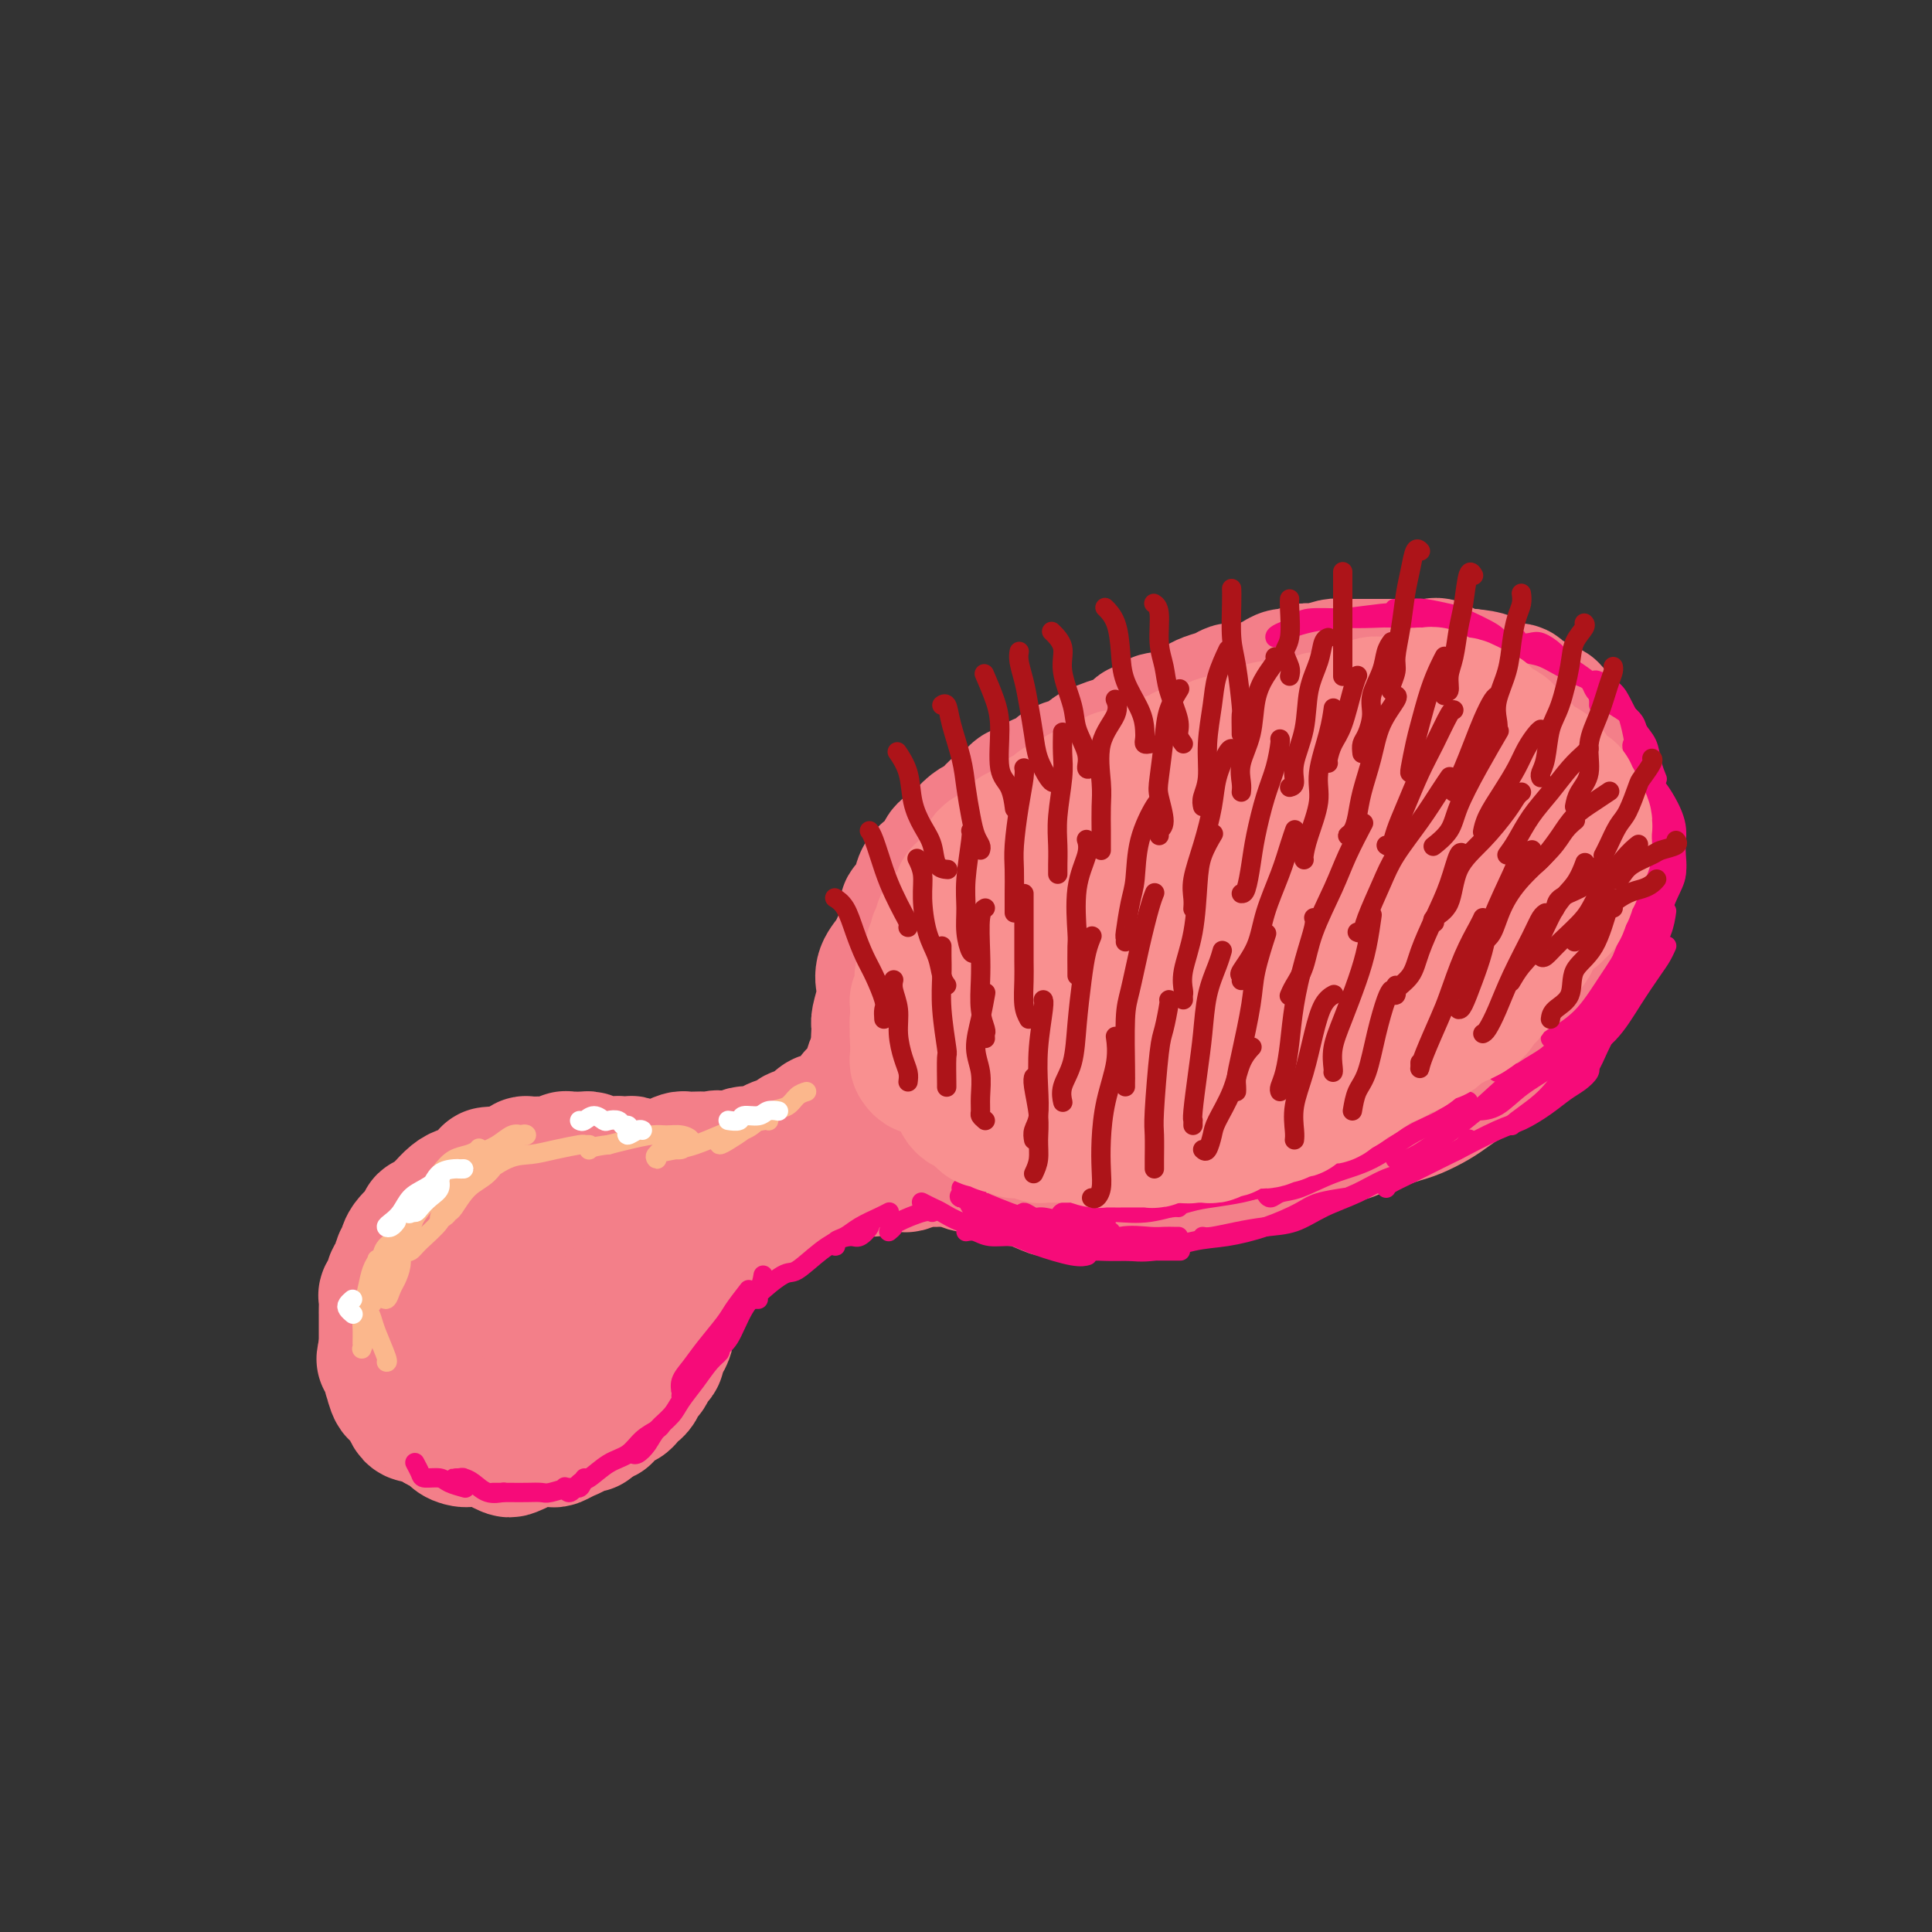 <svg viewBox='0 0 400 400' version='1.1' xmlns='http://www.w3.org/2000/svg' xmlns:xlink='http://www.w3.org/1999/xlink'><rect x="0" y="0" width="400" height="400" fill="#333333" stroke="none"/><g fill='none' stroke='rgb(243,127,137)' stroke-width='28' stroke-linecap='round' stroke-linejoin='round'><path d='M188,189c-0.015,0.132 -0.030,0.264 0,0c0.030,-0.264 0.105,-0.924 0,-1c-0.105,-0.076 -0.389,0.433 0,0c0.389,-0.433 1.450,-1.808 2,-3c0.550,-1.192 0.589,-2.203 1,-3c0.411,-0.797 1.195,-1.382 2,-2c0.805,-0.618 1.633,-1.268 2,-2c0.367,-0.732 0.273,-1.544 1,-2c0.727,-0.456 2.274,-0.555 3,-1c0.726,-0.445 0.631,-1.237 1,-2c0.369,-0.763 1.201,-1.498 2,-2c0.799,-0.502 1.565,-0.769 2,-1c0.435,-0.231 0.540,-0.424 1,-1c0.460,-0.576 1.277,-1.534 2,-2c0.723,-0.466 1.353,-0.439 2,-1c0.647,-0.561 1.311,-1.708 2,-2c0.689,-0.292 1.401,0.273 2,0c0.599,-0.273 1.084,-1.382 2,-2c0.916,-0.618 2.263,-0.743 3,-1c0.737,-0.257 0.866,-0.646 1,-1c0.134,-0.354 0.275,-0.672 1,-1c0.725,-0.328 2.034,-0.667 3,-1c0.966,-0.333 1.591,-0.662 2,-1c0.409,-0.338 0.604,-0.686 1,-1c0.396,-0.314 0.994,-0.596 2,-1c1.006,-0.404 2.422,-0.932 3,-1c0.578,-0.068 0.320,0.322 1,0c0.680,-0.322 2.298,-1.356 3,-2c0.702,-0.644 0.486,-0.898 1,-1c0.514,-0.102 1.757,-0.051 3,0'/><path d='M239,151c4.539,-2.477 1.888,-2.169 1,-2c-0.888,0.169 -0.012,0.200 1,0c1.012,-0.200 2.162,-0.631 3,-1c0.838,-0.369 1.366,-0.677 2,-1c0.634,-0.323 1.376,-0.661 2,-1c0.624,-0.339 1.129,-0.678 2,-1c0.871,-0.322 2.106,-0.625 3,-1c0.894,-0.375 1.447,-0.821 2,-1c0.553,-0.179 1.107,-0.090 2,0c0.893,0.090 2.126,0.183 3,0c0.874,-0.183 1.388,-0.641 2,-1c0.612,-0.359 1.320,-0.618 2,-1c0.680,-0.382 1.332,-0.886 2,-1c0.668,-0.114 1.352,0.162 2,0c0.648,-0.162 1.261,-0.761 2,-1c0.739,-0.239 1.603,-0.117 2,0c0.397,0.117 0.328,0.227 1,0c0.672,-0.227 2.085,-0.793 3,-1c0.915,-0.207 1.333,-0.055 2,0c0.667,0.055 1.582,0.015 2,0c0.418,-0.015 0.338,-0.004 1,0c0.662,0.004 2.067,0.001 3,0c0.933,-0.001 1.394,0.000 2,0c0.606,-0.000 1.355,-0.002 2,0c0.645,0.002 1.184,0.008 2,0c0.816,-0.008 1.909,-0.030 3,0c1.091,0.030 2.179,0.113 3,0c0.821,-0.113 1.375,-0.422 2,0c0.625,0.422 1.322,1.575 2,2c0.678,0.425 1.337,0.121 2,0c0.663,-0.121 1.332,-0.061 2,0'/><path d='M304,140c4.987,0.492 3.453,0.723 3,1c-0.453,0.277 0.173,0.599 1,1c0.827,0.401 1.854,0.881 3,1c1.146,0.119 2.410,-0.123 3,0c0.590,0.123 0.506,0.609 1,1c0.494,0.391 1.565,0.685 2,1c0.435,0.315 0.234,0.650 1,1c0.766,0.350 2.499,0.713 3,1c0.501,0.287 -0.231,0.497 0,1c0.231,0.503 1.423,1.298 2,2c0.577,0.702 0.537,1.309 1,2c0.463,0.691 1.429,1.464 2,2c0.571,0.536 0.745,0.834 1,1c0.255,0.166 0.589,0.201 1,1c0.411,0.799 0.898,2.362 1,3c0.102,0.638 -0.183,0.350 0,1c0.183,0.650 0.834,2.240 1,3c0.166,0.760 -0.151,0.692 0,1c0.151,0.308 0.772,0.992 1,2c0.228,1.008 0.065,2.341 0,3c-0.065,0.659 -0.033,0.646 0,1c0.033,0.354 0.065,1.076 0,2c-0.065,0.924 -0.227,2.050 0,3c0.227,0.950 0.843,1.724 1,2c0.157,0.276 -0.144,0.056 0,1c0.144,0.944 0.733,3.053 1,4c0.267,0.947 0.212,0.732 0,1c-0.212,0.268 -0.583,1.020 -1,2c-0.417,0.980 -0.882,2.187 -1,3c-0.118,0.813 0.109,1.232 0,2c-0.109,0.768 -0.555,1.884 -1,3'/><path d='M330,193c-0.578,2.075 -0.521,1.764 -1,2c-0.479,0.236 -1.492,1.021 -2,2c-0.508,0.979 -0.511,2.153 -1,3c-0.489,0.847 -1.464,1.368 -2,2c-0.536,0.632 -0.633,1.377 -1,2c-0.367,0.623 -1.003,1.125 -2,2c-0.997,0.875 -2.354,2.121 -3,3c-0.646,0.879 -0.582,1.389 -1,2c-0.418,0.611 -1.318,1.322 -2,2c-0.682,0.678 -1.144,1.322 -2,2c-0.856,0.678 -2.105,1.389 -3,2c-0.895,0.611 -1.435,1.122 -2,2c-0.565,0.878 -1.155,2.123 -2,3c-0.845,0.877 -1.944,1.387 -3,2c-1.056,0.613 -2.067,1.330 -3,2c-0.933,0.670 -1.786,1.293 -3,2c-1.214,0.707 -2.789,1.499 -4,2c-1.211,0.501 -2.056,0.713 -3,1c-0.944,0.287 -1.985,0.649 -3,1c-1.015,0.351 -2.003,0.689 -3,1c-0.997,0.311 -2.003,0.594 -3,1c-0.997,0.406 -1.984,0.935 -3,1c-1.016,0.065 -2.060,-0.333 -3,0c-0.940,0.333 -1.778,1.399 -3,2c-1.222,0.601 -2.830,0.738 -4,1c-1.170,0.262 -1.901,0.648 -3,1c-1.099,0.352 -2.565,0.669 -4,1c-1.435,0.331 -2.838,0.676 -4,1c-1.162,0.324 -2.082,0.626 -3,1c-0.918,0.374 -1.834,0.821 -3,1c-1.166,0.179 -2.583,0.089 -4,0'/><path d='M247,243c-8.903,2.482 -6.160,1.187 -6,1c0.160,-0.187 -2.262,0.735 -4,1c-1.738,0.265 -2.793,-0.126 -4,0c-1.207,0.126 -2.568,0.768 -4,1c-1.432,0.232 -2.937,0.055 -4,0c-1.063,-0.055 -1.684,0.014 -3,0c-1.316,-0.014 -3.328,-0.111 -4,0c-0.672,0.111 -0.003,0.429 -1,0c-0.997,-0.429 -3.659,-1.606 -5,-2c-1.341,-0.394 -1.360,-0.005 -2,0c-0.640,0.005 -1.901,-0.374 -3,-1c-1.099,-0.626 -2.037,-1.500 -3,-2c-0.963,-0.500 -1.951,-0.626 -3,-1c-1.049,-0.374 -2.157,-0.994 -3,-2c-0.843,-1.006 -1.420,-2.396 -2,-3c-0.580,-0.604 -1.162,-0.422 -2,-1c-0.838,-0.578 -1.931,-1.916 -3,-3c-1.069,-1.084 -2.114,-1.915 -3,-3c-0.886,-1.085 -1.614,-2.424 -2,-3c-0.386,-0.576 -0.429,-0.389 -1,-1c-0.571,-0.611 -1.671,-2.021 -2,-3c-0.329,-0.979 0.112,-1.529 0,-2c-0.112,-0.471 -0.776,-0.863 -1,-2c-0.224,-1.137 -0.009,-3.017 0,-4c0.009,-0.983 -0.187,-1.068 0,-2c0.187,-0.932 0.757,-2.711 1,-4c0.243,-1.289 0.159,-2.089 0,-3c-0.159,-0.911 -0.393,-1.935 0,-3c0.393,-1.065 1.414,-2.171 2,-3c0.586,-0.829 0.739,-1.380 1,-2c0.261,-0.620 0.631,-1.310 1,-2'/><path d='M187,194c0.994,-1.437 1.479,-1.530 2,-2c0.521,-0.470 1.079,-1.318 2,-2c0.921,-0.682 2.205,-1.198 3,-2c0.795,-0.802 1.102,-1.891 2,-3c0.898,-1.109 2.388,-2.239 4,-3c1.612,-0.761 3.345,-1.152 5,-2c1.655,-0.848 3.233,-2.154 5,-3c1.767,-0.846 3.723,-1.234 6,-2c2.277,-0.766 4.876,-1.911 7,-3c2.124,-1.089 3.773,-2.122 6,-3c2.227,-0.878 5.031,-1.601 7,-2c1.969,-0.399 3.102,-0.474 5,-1c1.898,-0.526 4.561,-1.504 7,-2c2.439,-0.496 4.656,-0.510 7,-1c2.344,-0.490 4.816,-1.456 7,-2c2.184,-0.544 4.080,-0.667 6,-1c1.920,-0.333 3.865,-0.875 6,-1c2.135,-0.125 4.460,0.167 6,0c1.540,-0.167 2.295,-0.792 4,-1c1.705,-0.208 4.359,-0.000 6,0c1.641,0.000 2.270,-0.207 4,0c1.730,0.207 4.560,0.828 6,1c1.440,0.172 1.488,-0.106 2,0c0.512,0.106 1.486,0.597 2,1c0.514,0.403 0.569,0.717 1,1c0.431,0.283 1.240,0.536 2,1c0.760,0.464 1.472,1.138 2,2c0.528,0.862 0.874,1.911 1,3c0.126,1.089 0.034,2.216 0,3c-0.034,0.784 -0.010,1.224 0,2c0.010,0.776 0.005,1.888 0,3'/><path d='M310,175c0.146,2.415 0.013,2.951 0,4c-0.013,1.049 0.096,2.611 0,4c-0.096,1.389 -0.395,2.606 -1,4c-0.605,1.394 -1.515,2.963 -2,4c-0.485,1.037 -0.546,1.540 -1,3c-0.454,1.460 -1.303,3.878 -2,5c-0.697,1.122 -1.243,0.950 -2,2c-0.757,1.050 -1.725,3.323 -3,5c-1.275,1.677 -2.856,2.760 -5,4c-2.144,1.240 -4.852,2.639 -7,4c-2.148,1.361 -3.737,2.686 -6,4c-2.263,1.314 -5.199,2.618 -8,4c-2.801,1.382 -5.467,2.842 -8,4c-2.533,1.158 -4.933,2.013 -7,3c-2.067,0.987 -3.800,2.107 -6,3c-2.200,0.893 -4.867,1.561 -7,2c-2.133,0.439 -3.731,0.650 -6,1c-2.269,0.350 -5.207,0.839 -8,1c-2.793,0.161 -5.441,-0.004 -7,0c-1.559,0.004 -2.031,0.179 -4,0c-1.969,-0.179 -5.436,-0.711 -8,-1c-2.564,-0.289 -4.227,-0.337 -6,-1c-1.773,-0.663 -3.658,-1.943 -5,-3c-1.342,-1.057 -2.143,-1.891 -3,-3c-0.857,-1.109 -1.772,-2.493 -2,-4c-0.228,-1.507 0.231,-3.136 1,-5c0.769,-1.864 1.847,-3.964 3,-6c1.153,-2.036 2.381,-4.010 4,-6c1.619,-1.990 3.628,-3.997 6,-6c2.372,-2.003 5.106,-4.001 8,-6c2.894,-1.999 5.947,-4.000 9,-6'/><path d='M227,189c5.555,-3.894 7.944,-4.631 11,-6c3.056,-1.369 6.780,-3.372 11,-5c4.220,-1.628 8.936,-2.882 13,-4c4.064,-1.118 7.477,-2.101 11,-3c3.523,-0.899 7.155,-1.715 10,-2c2.845,-0.285 4.903,-0.037 7,0c2.097,0.037 4.231,-0.135 6,1c1.769,1.135 3.171,3.576 4,5c0.829,1.424 1.084,1.832 1,3c-0.084,1.168 -0.509,3.097 -1,5c-0.491,1.903 -1.049,3.779 -2,6c-0.951,2.221 -2.296,4.786 -4,7c-1.704,2.214 -3.767,4.078 -6,6c-2.233,1.922 -4.635,3.902 -7,6c-2.365,2.098 -4.692,4.313 -8,6c-3.308,1.687 -7.596,2.846 -11,4c-3.404,1.154 -5.922,2.302 -9,3c-3.078,0.698 -6.715,0.947 -9,1c-2.285,0.053 -3.219,-0.089 -5,-1c-1.781,-0.911 -4.410,-2.591 -6,-4c-1.590,-1.409 -2.141,-2.546 -2,-5c0.141,-2.454 0.974,-6.226 2,-9c1.026,-2.774 2.247,-4.550 4,-7c1.753,-2.450 4.040,-5.573 7,-8c2.960,-2.427 6.594,-4.157 10,-6c3.406,-1.843 6.585,-3.798 10,-5c3.415,-1.202 7.067,-1.651 9,-2c1.933,-0.349 2.147,-0.599 4,0c1.853,0.599 5.345,2.046 7,3c1.655,0.954 1.473,1.415 1,3c-0.473,1.585 -1.236,4.292 -2,7'/><path d='M283,188c-0.903,2.747 -2.661,4.616 -5,7c-2.339,2.384 -5.258,5.284 -9,8c-3.742,2.716 -8.305,5.247 -12,8c-3.695,2.753 -6.522,5.727 -10,8c-3.478,2.273 -7.608,3.844 -11,5c-3.392,1.156 -6.045,1.898 -8,2c-1.955,0.102 -3.210,-0.437 -4,-1c-0.790,-0.563 -1.113,-1.151 -1,-3c0.113,-1.849 0.663,-4.960 2,-8c1.337,-3.040 3.460,-6.011 6,-9c2.540,-2.989 5.498,-5.997 9,-9c3.502,-3.003 7.547,-6.001 11,-8c3.453,-1.999 6.314,-2.998 9,-4c2.686,-1.002 5.199,-2.009 7,-2c1.801,0.009 2.892,1.032 4,2c1.108,0.968 2.234,1.882 2,4c-0.234,2.118 -1.827,5.442 -4,8c-2.173,2.558 -4.925,4.351 -8,7c-3.075,2.649 -6.474,6.155 -10,9c-3.526,2.845 -7.179,5.029 -10,7c-2.821,1.971 -4.809,3.730 -8,5c-3.191,1.270 -7.586,2.050 -10,3c-2.414,0.950 -2.847,2.068 -4,2c-1.153,-0.068 -3.024,-1.323 -4,-3c-0.976,-1.677 -1.055,-3.775 0,-6c1.055,-2.225 3.246,-4.575 5,-7c1.754,-2.425 3.072,-4.923 5,-7c1.928,-2.077 4.465,-3.732 7,-5c2.535,-1.268 5.067,-2.149 7,-3c1.933,-0.851 3.267,-1.672 4,-2c0.733,-0.328 0.867,-0.164 1,0'/><path d='M244,196c3.167,-1.667 1.583,-0.833 0,0'/><path d='M187,203c0.429,-0.113 0.858,-0.225 1,0c0.142,0.225 -0.003,0.788 0,1c0.003,0.212 0.155,0.073 0,1c-0.155,0.927 -0.618,2.920 -1,4c-0.382,1.080 -0.683,1.247 -1,2c-0.317,0.753 -0.648,2.092 -1,3c-0.352,0.908 -0.724,1.383 -1,2c-0.276,0.617 -0.455,1.375 -1,2c-0.545,0.625 -1.455,1.117 -2,2c-0.545,0.883 -0.727,2.156 -1,3c-0.273,0.844 -0.639,1.258 -1,2c-0.361,0.742 -0.717,1.811 -1,2c-0.283,0.189 -0.495,-0.501 -1,0c-0.505,0.501 -1.305,2.193 -2,3c-0.695,0.807 -1.284,0.728 -2,1c-0.716,0.272 -1.558,0.895 -2,1c-0.442,0.105 -0.484,-0.309 -1,0c-0.516,0.309 -1.504,1.341 -2,2c-0.496,0.659 -0.499,0.946 -1,1c-0.501,0.054 -1.501,-0.125 -2,0c-0.499,0.125 -0.496,0.554 -1,1c-0.504,0.446 -1.514,0.908 -2,1c-0.486,0.092 -0.449,-0.185 -1,0c-0.551,0.185 -1.691,0.833 -2,1c-0.309,0.167 0.212,-0.148 0,0c-0.212,0.148 -1.157,0.758 -2,1c-0.843,0.242 -1.585,0.117 -2,0c-0.415,-0.117 -0.503,-0.227 -1,0c-0.497,0.227 -1.403,0.792 -2,1c-0.597,0.208 -0.885,0.059 -1,0c-0.115,-0.059 -0.058,-0.030 0,0'/><path d='M151,240c-4.518,2.011 -2.314,0.539 -2,0c0.314,-0.539 -1.263,-0.145 -2,0c-0.737,0.145 -0.635,0.042 -1,0c-0.365,-0.042 -1.197,-0.021 -2,0c-0.803,0.021 -1.577,0.044 -2,0c-0.423,-0.044 -0.493,-0.155 -1,0c-0.507,0.155 -1.449,0.577 -2,1c-0.551,0.423 -0.710,0.846 -1,1c-0.290,0.154 -0.712,0.037 -1,0c-0.288,-0.037 -0.443,0.004 -1,0c-0.557,-0.004 -1.516,-0.053 -2,0c-0.484,0.053 -0.492,0.209 -1,0c-0.508,-0.209 -1.516,-0.785 -2,-1c-0.484,-0.215 -0.445,-0.071 -1,0c-0.555,0.071 -1.706,0.069 -2,0c-0.294,-0.069 0.268,-0.204 0,0c-0.268,0.204 -1.367,0.748 -2,1c-0.633,0.252 -0.802,0.211 -1,0c-0.198,-0.211 -0.425,-0.592 -1,-1c-0.575,-0.408 -1.496,-0.842 -2,-1c-0.504,-0.158 -0.590,-0.038 -1,0c-0.410,0.038 -1.143,-0.004 -2,0c-0.857,0.004 -1.838,0.054 -2,0c-0.162,-0.054 0.495,-0.210 0,0c-0.495,0.210 -2.141,0.788 -3,1c-0.859,0.212 -0.930,0.060 -1,0c-0.070,-0.060 -0.140,-0.027 -1,0c-0.860,0.027 -2.509,0.048 -3,0c-0.491,-0.048 0.175,-0.167 0,0c-0.175,0.167 -1.193,0.619 -2,1c-0.807,0.381 -1.404,0.690 -2,1'/><path d='M105,243c-7.169,0.417 -2.092,-0.042 -1,0c1.092,0.042 -1.801,0.585 -3,1c-1.199,0.415 -0.705,0.701 -1,1c-0.295,0.299 -1.378,0.609 -2,1c-0.622,0.391 -0.781,0.863 -1,1c-0.219,0.137 -0.496,-0.061 -1,0c-0.504,0.061 -1.235,0.380 -2,1c-0.765,0.620 -1.563,1.542 -2,2c-0.437,0.458 -0.512,0.451 -1,1c-0.488,0.549 -1.388,1.653 -2,2c-0.612,0.347 -0.937,-0.062 -1,0c-0.063,0.062 0.137,0.596 0,1c-0.137,0.404 -0.610,0.677 -1,1c-0.390,0.323 -0.697,0.696 -1,1c-0.303,0.304 -0.602,0.538 -1,1c-0.398,0.462 -0.894,1.152 -1,2c-0.106,0.848 0.178,1.856 0,2c-0.178,0.144 -0.817,-0.575 -1,0c-0.183,0.575 0.091,2.445 0,3c-0.091,0.555 -0.546,-0.203 -1,0c-0.454,0.203 -0.906,1.368 -1,2c-0.094,0.632 0.171,0.733 0,1c-0.171,0.267 -0.778,0.702 -1,1c-0.222,0.298 -0.060,0.460 0,1c0.060,0.540 0.016,1.457 0,2c-0.016,0.543 -0.004,0.713 0,1c0.004,0.287 0.001,0.693 0,1c-0.001,0.307 -0.000,0.515 0,1c0.000,0.485 0.000,1.246 0,2c-0.000,0.754 -0.000,1.501 0,2c0.000,0.499 0.000,0.749 0,1'/><path d='M80,279c-0.833,3.771 -0.417,2.199 0,2c0.417,-0.199 0.834,0.975 1,2c0.166,1.025 0.082,1.900 0,2c-0.082,0.100 -0.163,-0.574 0,0c0.163,0.574 0.569,2.395 1,3c0.431,0.605 0.888,-0.006 1,0c0.112,0.006 -0.122,0.628 0,1c0.122,0.372 0.600,0.495 1,1c0.400,0.505 0.723,1.393 1,2c0.277,0.607 0.507,0.933 1,1c0.493,0.067 1.248,-0.126 2,0c0.752,0.126 1.500,0.570 2,1c0.500,0.430 0.752,0.846 1,1c0.248,0.154 0.490,0.045 1,0c0.510,-0.045 1.287,-0.025 2,0c0.713,0.025 1.363,0.055 2,0c0.637,-0.055 1.260,-0.197 2,0c0.740,0.197 1.598,0.732 2,1c0.402,0.268 0.349,0.269 1,0c0.651,-0.269 2.005,-0.807 3,-1c0.995,-0.193 1.632,-0.040 2,0c0.368,0.040 0.468,-0.032 1,0c0.532,0.032 1.495,0.167 2,0c0.505,-0.167 0.553,-0.636 1,-1c0.447,-0.364 1.294,-0.622 2,-1c0.706,-0.378 1.271,-0.875 2,-1c0.729,-0.125 1.624,0.121 2,0c0.376,-0.121 0.235,-0.610 1,-1c0.765,-0.390 2.437,-0.682 3,-1c0.563,-0.318 0.018,-0.662 0,-1c-0.018,-0.338 0.491,-0.669 1,-1'/><path d='M121,288c2.405,-1.501 1.419,-1.755 1,-2c-0.419,-0.245 -0.270,-0.483 0,-1c0.270,-0.517 0.661,-1.315 1,-2c0.339,-0.685 0.627,-1.259 1,-2c0.373,-0.741 0.832,-1.650 1,-2c0.168,-0.350 0.046,-0.141 0,-1c-0.046,-0.859 -0.016,-2.786 0,-4c0.016,-1.214 0.016,-1.715 0,-2c-0.016,-0.285 -0.050,-0.355 0,-1c0.050,-0.645 0.184,-1.864 0,-3c-0.184,-1.136 -0.685,-2.188 -1,-3c-0.315,-0.812 -0.444,-1.383 -1,-2c-0.556,-0.617 -1.538,-1.279 -2,-2c-0.462,-0.721 -0.404,-1.502 -1,-2c-0.596,-0.498 -1.844,-0.715 -3,-1c-1.156,-0.285 -2.218,-0.638 -3,-1c-0.782,-0.362 -1.282,-0.732 -2,-1c-0.718,-0.268 -1.654,-0.435 -3,0c-1.346,0.435 -3.103,1.471 -4,2c-0.897,0.529 -0.936,0.552 -2,1c-1.064,0.448 -3.154,1.323 -4,2c-0.846,0.677 -0.447,1.157 -1,2c-0.553,0.843 -2.058,2.051 -3,3c-0.942,0.949 -1.321,1.640 -2,3c-0.679,1.360 -1.659,3.389 -2,5c-0.341,1.611 -0.045,2.802 0,4c0.045,1.198 -0.162,2.401 0,4c0.162,1.599 0.693,3.594 1,5c0.307,1.406 0.390,2.225 1,3c0.610,0.775 1.746,1.507 3,2c1.254,0.493 2.627,0.746 4,1'/><path d='M100,293c1.514,0.399 1.799,-0.104 3,-1c1.201,-0.896 3.319,-2.187 5,-3c1.681,-0.813 2.924,-1.149 4,-2c1.076,-0.851 1.986,-2.216 3,-4c1.014,-1.784 2.134,-3.987 3,-6c0.866,-2.013 1.479,-3.836 2,-5c0.521,-1.164 0.951,-1.670 1,-3c0.049,-1.330 -0.283,-3.486 -1,-5c-0.717,-1.514 -1.820,-2.388 -3,-3c-1.180,-0.612 -2.439,-0.963 -4,-1c-1.561,-0.037 -3.425,0.241 -5,1c-1.575,0.759 -2.862,2.000 -4,3c-1.138,1.000 -2.128,1.759 -3,3c-0.872,1.241 -1.624,2.963 -2,4c-0.376,1.037 -0.374,1.388 0,3c0.374,1.612 1.119,4.484 2,6c0.881,1.516 1.896,1.674 3,2c1.104,0.326 2.297,0.818 3,1c0.703,0.182 0.915,0.052 1,0c0.085,-0.052 0.042,-0.026 0,0'/><path d='M123,280c-0.109,-0.277 -0.218,-0.553 0,-1c0.218,-0.447 0.762,-1.063 1,-2c0.238,-0.937 0.170,-2.194 1,-3c0.830,-0.806 2.557,-1.160 3,-2c0.443,-0.840 -0.398,-2.164 0,-3c0.398,-0.836 2.034,-1.182 3,-2c0.966,-0.818 1.263,-2.106 2,-3c0.737,-0.894 1.915,-1.394 3,-2c1.085,-0.606 2.078,-1.317 3,-2c0.922,-0.683 1.772,-1.338 3,-2c1.228,-0.662 2.833,-1.332 4,-2c1.167,-0.668 1.896,-1.333 3,-2c1.104,-0.667 2.582,-1.334 4,-2c1.418,-0.666 2.775,-1.331 4,-2c1.225,-0.669 2.319,-1.344 3,-2c0.681,-0.656 0.948,-1.294 2,-2c1.052,-0.706 2.889,-1.479 4,-2c1.111,-0.521 1.495,-0.789 2,-1c0.505,-0.211 1.130,-0.366 2,-1c0.870,-0.634 1.984,-1.747 3,-2c1.016,-0.253 1.933,0.354 3,0c1.067,-0.354 2.285,-1.668 3,-2c0.715,-0.332 0.927,0.319 2,0c1.073,-0.319 3.008,-1.606 4,-2c0.992,-0.394 1.042,0.105 2,0c0.958,-0.105 2.824,-0.816 4,-1c1.176,-0.184 1.663,0.158 2,0c0.337,-0.158 0.523,-0.816 1,-1c0.477,-0.184 1.244,0.104 2,0c0.756,-0.104 1.502,-0.601 2,-1c0.498,-0.399 0.749,-0.699 1,-1'/><path d='M199,232c4.141,-1.238 1.493,-0.332 1,0c-0.493,0.332 1.171,0.089 2,0c0.829,-0.089 0.825,-0.024 1,0c0.175,0.024 0.530,0.006 1,0c0.470,-0.006 1.054,-0.002 1,0c-0.054,0.002 -0.745,0.000 -1,0c-0.255,-0.000 -0.073,-0.000 0,0c0.073,0.000 0.036,0.000 0,0'/><path d='M148,254c-0.116,-0.336 -0.232,-0.671 0,-1c0.232,-0.329 0.813,-0.651 2,-1c1.187,-0.349 2.979,-0.724 4,-1c1.021,-0.276 1.270,-0.454 2,-1c0.730,-0.546 1.940,-1.461 3,-2c1.060,-0.539 1.971,-0.704 3,-1c1.029,-0.296 2.176,-0.724 3,-1c0.824,-0.276 1.326,-0.399 2,-1c0.674,-0.601 1.520,-1.682 3,-2c1.480,-0.318 3.595,0.125 5,0c1.405,-0.125 2.101,-0.817 3,-1c0.899,-0.183 2.002,0.143 3,0c0.998,-0.143 1.892,-0.756 3,-1c1.108,-0.244 2.429,-0.118 3,0c0.571,0.118 0.391,0.228 1,0c0.609,-0.228 2.008,-0.793 3,-1c0.992,-0.207 1.578,-0.056 2,0c0.422,0.056 0.679,0.019 1,0c0.321,-0.019 0.705,-0.018 1,0c0.295,0.018 0.500,0.054 1,0c0.500,-0.054 1.293,-0.196 2,0c0.707,0.196 1.326,0.732 2,1c0.674,0.268 1.403,0.269 2,0c0.597,-0.269 1.063,-0.808 2,-1c0.937,-0.192 2.345,-0.037 3,0c0.655,0.037 0.557,-0.043 1,0c0.443,0.043 1.425,0.208 2,0c0.575,-0.208 0.742,-0.788 1,-1c0.258,-0.212 0.608,-0.057 1,0c0.392,0.057 0.826,0.016 1,0c0.174,-0.016 0.087,-0.008 0,0'/><path d='M134,261c0.876,0.025 1.752,0.049 2,0c0.248,-0.049 -0.131,-0.173 0,0c0.131,0.173 0.771,0.641 1,1c0.229,0.359 0.047,0.607 0,1c-0.047,0.393 0.040,0.931 0,1c-0.040,0.069 -0.207,-0.332 0,0c0.207,0.332 0.787,1.398 1,2c0.213,0.602 0.057,0.742 0,1c-0.057,0.258 -0.015,0.636 0,1c0.015,0.364 0.005,0.716 0,1c-0.005,0.284 -0.004,0.499 0,1c0.004,0.501 0.011,1.286 0,2c-0.011,0.714 -0.042,1.357 0,2c0.042,0.643 0.156,1.286 0,2c-0.156,0.714 -0.581,1.500 -1,2c-0.419,0.500 -0.833,0.715 -1,1c-0.167,0.285 -0.086,0.639 0,1c0.086,0.361 0.178,0.731 0,1c-0.178,0.269 -0.625,0.439 -1,1c-0.375,0.561 -0.678,1.512 -1,2c-0.322,0.488 -0.664,0.513 -1,1c-0.336,0.487 -0.667,1.436 -1,2c-0.333,0.564 -0.667,0.743 -1,1c-0.333,0.257 -0.666,0.593 -1,1c-0.334,0.407 -0.668,0.883 -1,1c-0.332,0.117 -0.661,-0.127 -1,0c-0.339,0.127 -0.687,0.625 -1,1c-0.313,0.375 -0.589,0.626 -1,1c-0.411,0.374 -0.957,0.870 -1,1c-0.043,0.130 0.416,-0.106 0,0c-0.416,0.106 -1.708,0.553 -3,1'/><path d='M122,294c-1.281,1.168 0.018,1.087 0,1c-0.018,-0.087 -1.352,-0.181 -2,0c-0.648,0.181 -0.611,0.637 -1,1c-0.389,0.363 -1.203,0.633 -2,1c-0.797,0.367 -1.575,0.831 -2,1c-0.425,0.169 -0.495,0.045 -1,0c-0.505,-0.045 -1.444,-0.009 -2,0c-0.556,0.009 -0.730,-0.008 -1,0c-0.270,0.008 -0.635,0.041 -1,0c-0.365,-0.041 -0.731,-0.157 -1,0c-0.269,0.157 -0.442,0.588 -1,1c-0.558,0.412 -1.501,0.804 -2,1c-0.499,0.196 -0.553,0.196 -1,0c-0.447,-0.196 -1.286,-0.589 -2,-1c-0.714,-0.411 -1.304,-0.842 -2,-1c-0.696,-0.158 -1.500,-0.044 -2,0c-0.500,0.044 -0.697,0.018 -1,0c-0.303,-0.018 -0.714,-0.028 -1,0c-0.286,0.028 -0.448,0.093 -1,0c-0.552,-0.093 -1.496,-0.344 -2,-1c-0.504,-0.656 -0.569,-1.717 -1,-2c-0.431,-0.283 -1.230,0.211 -2,0c-0.770,-0.211 -1.513,-1.128 -2,-2c-0.487,-0.872 -0.718,-1.698 -1,-3c-0.282,-1.302 -0.614,-3.081 -1,-4c-0.386,-0.919 -0.824,-0.977 -1,-1c-0.176,-0.023 -0.088,-0.012 0,0'/></g>
<g fill='none' stroke='rgb(246,11,121)' stroke-width='4' stroke-linecap='round' stroke-linejoin='round'><path d='M158,264c-0.157,0.982 -0.315,1.964 -1,3c-0.685,1.036 -1.899,2.126 -3,4c-1.101,1.874 -2.089,4.531 -3,6c-0.911,1.469 -1.745,1.748 -3,3c-1.255,1.252 -2.932,3.475 -4,5c-1.068,1.525 -1.526,2.352 -2,3c-0.474,0.648 -0.964,1.116 -1,1c-0.036,-0.116 0.382,-0.814 1,-2c0.618,-1.186 1.436,-2.858 2,-4c0.564,-1.142 0.876,-1.755 1,-2c0.124,-0.245 0.062,-0.123 0,0'/><path d='M155,267c-1.143,1.475 -2.286,2.951 -3,4c-0.714,1.049 -1.000,1.673 -2,3c-1.000,1.327 -2.714,3.358 -4,5c-1.286,1.642 -2.144,2.895 -3,4c-0.856,1.105 -1.711,2.061 -2,3c-0.289,0.939 -0.013,1.862 0,2c0.013,0.138 -0.238,-0.507 0,-1c0.238,-0.493 0.963,-0.833 2,-2c1.037,-1.167 2.384,-3.161 3,-4c0.616,-0.839 0.499,-0.522 1,-1c0.501,-0.478 1.618,-1.752 2,-2c0.382,-0.248 0.030,0.531 0,1c-0.030,0.469 0.264,0.628 0,1c-0.264,0.372 -1.086,0.956 -2,2c-0.914,1.044 -1.921,2.548 -3,4c-1.079,1.452 -2.229,2.852 -3,4c-0.771,1.148 -1.163,2.045 -2,3c-0.837,0.955 -2.119,1.969 -3,3c-0.881,1.031 -1.360,2.081 -2,3c-0.640,0.919 -1.442,1.709 -2,2c-0.558,0.291 -0.874,0.083 -1,0c-0.126,-0.083 -0.063,-0.042 0,0'/><path d='M137,295c-0.149,0.277 -0.298,0.554 -1,1c-0.702,0.446 -1.955,1.059 -3,2c-1.045,0.941 -1.880,2.208 -3,3c-1.120,0.792 -2.524,1.109 -4,2c-1.476,0.891 -3.022,2.358 -4,3c-0.978,0.642 -1.386,0.461 -2,1c-0.614,0.539 -1.435,1.799 -2,2c-0.565,0.201 -0.876,-0.657 -1,-1c-0.124,-0.343 -0.062,-0.172 0,0'/><path d='M121,306c-0.306,0.876 -0.612,1.751 -1,2c-0.388,0.249 -0.857,-0.130 -2,0c-1.143,0.130 -2.960,0.767 -4,1c-1.040,0.233 -1.305,0.062 -2,0c-0.695,-0.062 -1.822,-0.017 -3,0c-1.178,0.017 -2.407,0.004 -3,0c-0.593,-0.004 -0.551,-0.001 -1,0c-0.449,0.001 -1.390,0.000 -2,0c-0.610,-0.000 -0.889,-0.000 -1,0c-0.111,0.000 -0.056,0.000 0,0'/><path d='M104,309c0.263,-0.053 0.527,-0.105 0,0c-0.527,0.105 -1.844,0.368 -3,0c-1.156,-0.368 -2.149,-1.366 -3,-2c-0.851,-0.634 -1.559,-0.903 -2,-1c-0.441,-0.097 -0.616,-0.022 -1,0c-0.384,0.022 -0.979,-0.008 -1,0c-0.021,0.008 0.530,0.055 1,0c0.470,-0.055 0.858,-0.211 1,0c0.142,0.211 0.038,0.787 0,1c-0.038,0.213 -0.011,0.061 0,0c0.011,-0.061 0.005,-0.030 0,0'/><path d='M96,308c0.302,0.082 0.604,0.164 0,0c-0.604,-0.164 -2.113,-0.573 -3,-1c-0.887,-0.427 -1.152,-0.871 -2,-1c-0.848,-0.129 -2.279,0.058 -3,0c-0.721,-0.058 -0.733,-0.362 -1,-1c-0.267,-0.638 -0.791,-1.611 -1,-2c-0.209,-0.389 -0.105,-0.195 0,0'/><path d='M157,269c-0.507,0.027 -1.014,0.054 0,-1c1.014,-1.054 3.550,-3.189 5,-4c1.450,-0.811 1.814,-0.299 3,-1c1.186,-0.701 3.195,-2.617 5,-4c1.805,-1.383 3.405,-2.233 5,-3c1.595,-0.767 3.183,-1.450 4,-2c0.817,-0.550 0.863,-0.968 1,-1c0.137,-0.032 0.367,0.322 0,1c-0.367,0.678 -1.329,1.681 -2,2c-0.671,0.319 -1.050,-0.046 -2,0c-0.950,0.046 -2.471,0.504 -3,1c-0.529,0.496 -0.066,1.030 0,1c0.066,-0.030 -0.266,-0.625 0,-1c0.266,-0.375 1.129,-0.532 2,-1c0.871,-0.468 1.749,-1.249 3,-2c1.251,-0.751 2.875,-1.471 4,-2c1.125,-0.529 1.750,-0.865 2,-1c0.250,-0.135 0.125,-0.067 0,0'/><path d='M184,255c0.445,-0.370 0.890,-0.740 1,-1c0.110,-0.260 -0.115,-0.410 1,-1c1.115,-0.590 3.569,-1.620 5,-2c1.431,-0.380 1.837,-0.108 2,0c0.163,0.108 0.081,0.054 0,0'/><path d='M191,249c-0.190,-0.098 -0.381,-0.196 0,0c0.381,0.196 1.333,0.685 2,1c0.667,0.315 1.049,0.454 2,1c0.951,0.546 2.471,1.499 4,2c1.529,0.501 3.069,0.551 5,1c1.931,0.449 4.255,1.297 6,2c1.745,0.703 2.911,1.261 5,2c2.089,0.739 5.101,1.661 7,2c1.899,0.339 2.685,0.097 3,0c0.315,-0.097 0.157,-0.048 0,0'/><path d='M200,255c0.624,-0.120 1.248,-0.240 2,0c0.752,0.240 1.634,0.838 3,1c1.366,0.162 3.218,-0.114 5,0c1.782,0.114 3.494,0.619 5,1c1.506,0.381 2.807,0.638 5,1c2.193,0.362 5.278,0.829 8,1c2.722,0.171 5.080,0.046 7,0c1.920,-0.046 3.402,-0.012 5,0c1.598,0.012 3.314,0.004 4,0c0.686,-0.004 0.343,-0.002 0,0'/><path d='M222,259c0.366,-0.004 0.732,-0.008 2,0c1.268,0.008 3.438,0.028 5,0c1.562,-0.028 2.516,-0.103 4,0c1.484,0.103 3.500,0.386 6,0c2.500,-0.386 5.485,-1.441 8,-2c2.515,-0.559 4.559,-0.623 7,-1c2.441,-0.377 5.278,-1.068 8,-2c2.722,-0.932 5.327,-2.106 7,-3c1.673,-0.894 2.412,-1.510 4,-2c1.588,-0.490 4.025,-0.854 5,-1c0.975,-0.146 0.487,-0.073 0,0'/><path d='M249,256c0.422,0.086 0.844,0.172 2,0c1.156,-0.172 3.046,-0.601 5,-1c1.954,-0.399 3.973,-0.768 6,-1c2.027,-0.232 4.062,-0.327 6,-1c1.938,-0.673 3.780,-1.924 6,-3c2.220,-1.076 4.818,-1.979 7,-3c2.182,-1.021 3.947,-2.162 6,-3c2.053,-0.838 4.393,-1.374 6,-2c1.607,-0.626 2.482,-1.343 4,-2c1.518,-0.657 3.678,-1.254 5,-2c1.322,-0.746 1.806,-1.642 2,-2c0.194,-0.358 0.097,-0.179 0,0'/><path d='M287,246c0.134,-0.279 0.269,-0.558 1,-1c0.731,-0.442 2.060,-1.048 4,-2c1.940,-0.952 4.493,-2.250 6,-3c1.507,-0.750 1.968,-0.953 4,-2c2.032,-1.047 5.636,-2.938 8,-4c2.364,-1.062 3.488,-1.296 5,-2c1.512,-0.704 3.410,-1.877 5,-3c1.590,-1.123 2.871,-2.196 4,-3c1.129,-0.804 2.107,-1.339 3,-2c0.893,-0.661 1.702,-1.447 2,-2c0.298,-0.553 0.085,-0.872 0,-1c-0.085,-0.128 -0.043,-0.064 0,0'/><path d='M313,233c-0.016,0.044 -0.033,0.087 0,0c0.033,-0.087 0.115,-0.306 1,-1c0.885,-0.694 2.574,-1.863 4,-3c1.426,-1.137 2.588,-2.240 4,-4c1.412,-1.760 3.075,-4.176 5,-6c1.925,-1.824 4.113,-3.057 6,-5c1.887,-1.943 3.472,-4.598 5,-7c1.528,-2.402 2.997,-4.551 4,-6c1.003,-1.449 1.539,-2.198 2,-3c0.461,-0.802 0.846,-1.658 1,-2c0.154,-0.342 0.077,-0.171 0,0'/><path d='M323,225c0.070,0.380 0.139,0.761 0,1c-0.139,0.239 -0.487,0.337 0,0c0.487,-0.337 1.809,-1.108 3,-2c1.191,-0.892 2.251,-1.904 3,-3c0.749,-1.096 1.188,-2.277 2,-4c0.812,-1.723 1.997,-3.990 3,-6c1.003,-2.010 1.824,-3.765 3,-6c1.176,-2.235 2.707,-4.950 4,-7c1.293,-2.050 2.348,-3.437 3,-5c0.652,-1.563 0.901,-3.304 1,-4c0.099,-0.696 0.050,-0.348 0,0'/><path d='M328,219c-0.071,0.046 -0.142,0.092 0,0c0.142,-0.092 0.498,-0.324 1,-1c0.502,-0.676 1.149,-1.798 2,-3c0.851,-1.202 1.904,-2.484 3,-4c1.096,-1.516 2.233,-3.266 3,-5c0.767,-1.734 1.164,-3.454 2,-5c0.836,-1.546 2.112,-2.919 3,-5c0.888,-2.081 1.387,-4.869 2,-7c0.613,-2.131 1.341,-3.604 2,-5c0.659,-1.396 1.249,-2.714 1,-4c-0.249,-1.286 -1.336,-2.538 -2,-3c-0.664,-0.462 -0.904,-0.132 -1,0c-0.096,0.132 -0.048,0.066 0,0'/><path d='M341,200c0.015,-0.366 0.030,-0.732 0,-1c-0.030,-0.268 -0.106,-0.437 0,-1c0.106,-0.563 0.392,-1.521 1,-3c0.608,-1.479 1.538,-3.479 2,-5c0.462,-1.521 0.458,-2.564 1,-4c0.542,-1.436 1.631,-3.267 2,-5c0.369,-1.733 0.018,-3.368 0,-5c-0.018,-1.632 0.296,-3.260 0,-5c-0.296,-1.740 -1.203,-3.590 -2,-5c-0.797,-1.410 -1.484,-2.380 -2,-3c-0.516,-0.620 -0.862,-0.892 -1,-1c-0.138,-0.108 -0.069,-0.054 0,0'/><path d='M343,172c-0.424,0.067 -0.849,0.134 -1,0c-0.151,-0.134 -0.030,-0.468 0,-1c0.030,-0.532 -0.033,-1.263 0,-2c0.033,-0.737 0.162,-1.480 0,-3c-0.162,-1.520 -0.614,-3.818 -1,-5c-0.386,-1.182 -0.705,-1.249 -1,-3c-0.295,-1.751 -0.566,-5.187 -1,-7c-0.434,-1.813 -1.031,-2.002 -2,-3c-0.969,-0.998 -2.311,-2.804 -3,-4c-0.689,-1.196 -0.724,-1.784 -1,-2c-0.276,-0.216 -0.793,-0.062 -1,0c-0.207,0.062 -0.103,0.031 0,0'/><path d='M343,161c0.098,0.238 0.196,0.476 0,0c-0.196,-0.476 -0.687,-1.667 -1,-3c-0.313,-1.333 -0.448,-2.807 -1,-4c-0.552,-1.193 -1.520,-2.104 -2,-3c-0.480,-0.896 -0.473,-1.776 -2,-3c-1.527,-1.224 -4.587,-2.791 -6,-4c-1.413,-1.209 -1.179,-2.062 -2,-3c-0.821,-0.938 -2.696,-1.963 -4,-3c-1.304,-1.037 -2.038,-2.085 -3,-3c-0.962,-0.915 -2.153,-1.695 -3,-2c-0.847,-0.305 -1.351,-0.133 -2,0c-0.649,0.133 -1.444,0.228 -2,0c-0.556,-0.228 -0.873,-0.779 -1,-1c-0.127,-0.221 -0.063,-0.110 0,0'/><path d='M331,146c0.014,-0.325 0.027,-0.650 0,-1c-0.027,-0.350 -0.096,-0.727 0,-1c0.096,-0.273 0.357,-0.444 0,-1c-0.357,-0.556 -1.333,-1.496 -2,-2c-0.667,-0.504 -1.027,-0.572 -2,-1c-0.973,-0.428 -2.560,-1.216 -4,-2c-1.440,-0.784 -2.732,-1.566 -4,-2c-1.268,-0.434 -2.511,-0.522 -4,-1c-1.489,-0.478 -3.225,-1.347 -4,-2c-0.775,-0.653 -0.590,-1.089 -2,-2c-1.410,-0.911 -4.413,-2.297 -6,-3c-1.587,-0.703 -1.756,-0.724 -3,-1c-1.244,-0.276 -3.563,-0.806 -5,-1c-1.437,-0.194 -1.994,-0.052 -3,0c-1.006,0.052 -2.463,0.014 -3,0c-0.537,-0.014 -0.153,-0.004 0,0c0.153,0.004 0.077,0.002 0,0'/><path d='M315,135c0.111,0.089 0.222,0.179 0,0c-0.222,-0.179 -0.778,-0.625 -1,-1c-0.222,-0.375 -0.112,-0.678 -1,-1c-0.888,-0.322 -2.775,-0.665 -4,-1c-1.225,-0.335 -1.789,-0.664 -3,-1c-1.211,-0.336 -3.069,-0.678 -5,-1c-1.931,-0.322 -3.936,-0.623 -6,-1c-2.064,-0.377 -4.189,-0.829 -6,-1c-1.811,-0.171 -3.308,-0.060 -5,0c-1.692,0.060 -3.577,0.068 -6,0c-2.423,-0.068 -5.383,-0.210 -7,0c-1.617,0.210 -1.891,0.774 -2,1c-0.109,0.226 -0.055,0.113 0,0'/><path d='M288,127c-0.105,-0.097 -0.210,-0.194 -2,0c-1.790,0.194 -5.264,0.679 -8,1c-2.736,0.321 -4.733,0.478 -7,1c-2.267,0.522 -4.803,1.410 -6,2c-1.197,0.590 -1.056,0.883 -1,1c0.056,0.117 0.028,0.059 0,0'/><path d='M330,141c0.122,-0.176 0.245,-0.353 1,0c0.755,0.353 2.143,1.235 3,2c0.857,0.765 1.185,1.413 2,3c0.815,1.587 2.118,4.112 3,6c0.882,1.888 1.343,3.138 2,5c0.657,1.862 1.511,4.335 2,7c0.489,2.665 0.615,5.524 1,8c0.385,2.476 1.031,4.571 1,7c-0.031,2.429 -0.739,5.192 -1,7c-0.261,1.808 -0.075,2.659 0,3c0.075,0.341 0.037,0.170 0,0'/><path d='M338,154c0.034,-0.051 0.068,-0.101 0,0c-0.068,0.101 -0.239,0.354 0,1c0.239,0.646 0.887,1.687 1,3c0.113,1.313 -0.309,2.899 0,5c0.309,2.101 1.349,4.719 2,7c0.651,2.281 0.913,4.226 1,7c0.087,2.774 -0.002,6.376 0,8c0.002,1.624 0.093,1.270 0,3c-0.093,1.730 -0.371,5.543 -1,8c-0.629,2.457 -1.608,3.559 -2,4c-0.392,0.441 -0.196,0.220 0,0'/><path d='M337,148c0.330,1.168 0.660,2.336 1,4c0.340,1.664 0.691,3.824 1,5c0.309,1.176 0.576,1.369 1,4c0.424,2.631 1.006,7.698 1,11c-0.006,3.302 -0.601,4.837 -1,7c-0.399,2.163 -0.603,4.954 -1,8c-0.397,3.046 -0.986,6.347 -2,9c-1.014,2.653 -2.454,4.658 -4,7c-1.546,2.342 -3.198,5.019 -5,7c-1.802,1.981 -3.754,3.264 -5,4c-1.246,0.736 -1.784,0.925 -2,1c-0.216,0.075 -0.108,0.038 0,0'/><path d='M340,185c-0.363,0.826 -0.726,1.653 -1,3c-0.274,1.347 -0.459,3.216 -1,5c-0.541,1.784 -1.438,3.485 -2,5c-0.562,1.515 -0.789,2.844 -2,5c-1.211,2.156 -3.407,5.138 -5,7c-1.593,1.862 -2.585,2.604 -4,4c-1.415,1.396 -3.255,3.446 -5,5c-1.745,1.554 -3.396,2.612 -5,3c-1.604,0.388 -3.163,0.104 -4,0c-0.837,-0.104 -0.954,-0.030 -1,0c-0.046,0.030 -0.023,0.015 0,0'/><path d='M338,197c0.045,0.205 0.091,0.410 0,1c-0.091,0.590 -0.318,1.564 -1,3c-0.682,1.436 -1.819,3.335 -3,5c-1.181,1.665 -2.405,3.098 -4,5c-1.595,1.902 -3.561,4.275 -5,6c-1.439,1.725 -2.351,2.802 -4,4c-1.649,1.198 -4.036,2.517 -6,4c-1.964,1.483 -3.506,3.129 -5,4c-1.494,0.871 -2.941,0.965 -4,1c-1.059,0.035 -1.731,0.010 -2,0c-0.269,-0.010 -0.134,-0.005 0,0'/><path d='M325,214c-0.218,-0.372 -0.435,-0.744 -1,0c-0.565,0.744 -1.477,2.605 -3,4c-1.523,1.395 -3.657,2.325 -6,4c-2.343,1.675 -4.894,4.095 -7,6c-2.106,1.905 -3.766,3.295 -6,5c-2.234,1.705 -5.043,3.725 -7,5c-1.957,1.275 -3.061,1.806 -4,2c-0.939,0.194 -1.714,0.052 -2,0c-0.286,-0.052 -0.082,-0.015 0,0c0.082,0.015 0.041,0.007 0,0'/><path d='M304,228c-2.047,1.484 -4.095,2.969 -6,4c-1.905,1.031 -3.669,1.610 -6,3c-2.331,1.390 -5.230,3.593 -8,5c-2.770,1.407 -5.411,2.020 -8,3c-2.589,0.980 -5.125,2.329 -7,3c-1.875,0.671 -3.090,0.664 -4,1c-0.910,0.336 -1.514,1.013 -2,1c-0.486,-0.013 -0.853,-0.718 -1,-1c-0.147,-0.282 -0.073,-0.141 0,0'/><path d='M281,240c0.360,-0.085 0.721,-0.170 0,0c-0.721,0.170 -2.523,0.594 -4,1c-1.477,0.406 -2.629,0.792 -4,1c-1.371,0.208 -2.961,0.238 -5,1c-2.039,0.762 -4.526,2.257 -7,3c-2.474,0.743 -4.937,0.735 -7,1c-2.063,0.265 -3.728,0.803 -5,1c-1.272,0.197 -2.150,0.053 -3,0c-0.850,-0.053 -1.671,-0.015 -2,0c-0.329,0.015 -0.164,0.008 0,0'/><path d='M256,246c-1.040,-0.000 -2.081,-0.001 -3,0c-0.919,0.001 -1.717,0.003 -3,0c-1.283,-0.003 -3.053,-0.011 -5,0c-1.947,0.011 -4.073,0.041 -6,0c-1.927,-0.041 -3.654,-0.155 -5,0c-1.346,0.155 -2.309,0.578 -3,1c-0.691,0.422 -1.109,0.845 -1,1c0.109,0.155 0.745,0.044 1,0c0.255,-0.044 0.127,-0.022 0,0'/><path d='M244,250c-0.353,-0.020 -0.707,-0.040 -1,0c-0.293,0.040 -0.526,0.141 -2,0c-1.474,-0.141 -4.188,-0.525 -6,-1c-1.812,-0.475 -2.723,-1.041 -4,-1c-1.277,0.041 -2.921,0.691 -4,1c-1.079,0.309 -1.592,0.279 -2,0c-0.408,-0.279 -0.712,-0.807 0,-1c0.712,-0.193 2.438,-0.052 4,0c1.562,0.052 2.959,0.014 4,0c1.041,-0.014 1.726,-0.004 2,0c0.274,0.004 0.137,0.002 0,0'/><path d='M263,246c-0.548,-0.087 -1.096,-0.173 -2,0c-0.904,0.173 -2.165,0.607 -4,1c-1.835,0.393 -4.245,0.746 -6,1c-1.755,0.254 -2.854,0.408 -5,1c-2.146,0.592 -5.338,1.622 -8,2c-2.662,0.378 -4.794,0.105 -7,0c-2.206,-0.105 -4.488,-0.043 -6,0c-1.512,0.043 -2.256,0.068 -3,0c-0.744,-0.068 -1.487,-0.228 -2,0c-0.513,0.228 -0.796,0.846 0,1c0.796,0.154 2.670,-0.155 4,0c1.330,0.155 2.117,0.773 3,1c0.883,0.227 1.862,0.062 2,0c0.138,-0.062 -0.565,-0.021 -1,0c-0.435,0.021 -0.602,0.021 -1,0c-0.398,-0.021 -1.028,-0.063 -2,0c-0.972,0.063 -2.285,0.231 -4,0c-1.715,-0.231 -3.830,-0.862 -5,-1c-1.170,-0.138 -1.393,0.216 -2,0c-0.607,-0.216 -1.598,-1.001 -2,-1c-0.402,0.001 -0.214,0.788 0,1c0.214,0.212 0.455,-0.153 1,0c0.545,0.153 1.395,0.823 2,1c0.605,0.177 0.966,-0.138 1,0c0.034,0.138 -0.257,0.728 0,1c0.257,0.272 1.063,0.225 1,0c-0.063,-0.225 -0.996,-0.627 -2,-1c-1.004,-0.373 -2.078,-0.716 -3,-1c-0.922,-0.284 -1.692,-0.510 -3,-1c-1.308,-0.490 -3.154,-1.245 -5,-2'/><path d='M204,249c-3.829,-0.857 -1.902,-1.000 -2,-1c-0.098,0.000 -2.222,0.144 -3,0c-0.778,-0.144 -0.208,-0.575 0,-1c0.208,-0.425 0.056,-0.845 0,-1c-0.056,-0.155 -0.016,-0.044 0,0c0.016,0.044 0.008,0.022 0,0'/><path d='M199,248c0.320,-0.285 0.641,-0.570 1,0c0.359,0.570 0.758,1.995 2,3c1.242,1.005 3.328,1.590 5,2c1.672,0.410 2.932,0.646 5,1c2.068,0.354 4.946,0.827 8,1c3.054,0.173 6.284,0.047 8,0c1.716,-0.047 1.919,-0.013 2,0c0.081,0.013 0.041,0.007 0,0'/><path d='M244,256c-0.248,0.004 -0.496,0.008 -1,0c-0.504,-0.008 -1.264,-0.030 -2,0c-0.736,0.030 -1.446,0.110 -3,0c-1.554,-0.110 -3.951,-0.410 -6,0c-2.049,0.410 -3.751,1.532 -5,2c-1.249,0.468 -2.045,0.283 -4,0c-1.955,-0.283 -5.071,-0.663 -7,-1c-1.929,-0.337 -2.673,-0.629 -4,-1c-1.327,-0.371 -3.236,-0.820 -4,-1c-0.764,-0.180 -0.382,-0.090 0,0'/><path d='M202,247c0.196,-0.008 0.392,-0.016 0,0c-0.392,0.016 -1.373,0.056 -2,0c-0.627,-0.056 -0.900,-0.207 -1,0c-0.100,0.207 -0.029,0.774 0,1c0.029,0.226 0.014,0.113 0,0'/></g>
<g fill='none' stroke='rgb(249,144,144)' stroke-width='28' stroke-linecap='round' stroke-linejoin='round'><path d='M285,148c-0.455,0.000 -0.909,0.000 -1,0c-0.091,-0.000 0.182,-0.000 0,0c-0.182,0.000 -0.819,0.000 -1,0c-0.181,-0.000 0.093,-0.001 0,0c-0.093,0.001 -0.553,0.004 -1,0c-0.447,-0.004 -0.879,-0.015 -1,0c-0.121,0.015 0.071,0.057 0,0c-0.071,-0.057 -0.404,-0.211 -1,0c-0.596,0.211 -1.454,0.788 -2,1c-0.546,0.212 -0.780,0.061 -1,0c-0.220,-0.061 -0.427,-0.030 -1,0c-0.573,0.030 -1.511,0.061 -2,0c-0.489,-0.061 -0.530,-0.212 -1,0c-0.470,0.212 -1.368,0.788 -2,1c-0.632,0.212 -0.998,0.061 -1,0c-0.002,-0.061 0.361,-0.030 0,0c-0.361,0.030 -1.444,0.060 -2,0c-0.556,-0.060 -0.583,-0.208 -1,0c-0.417,0.208 -1.223,0.773 -2,1c-0.777,0.227 -1.527,0.118 -2,0c-0.473,-0.118 -0.671,-0.243 -1,0c-0.329,0.243 -0.789,0.853 -1,1c-0.211,0.147 -0.173,-0.171 -1,0c-0.827,0.171 -2.521,0.829 -3,1c-0.479,0.171 0.256,-0.146 0,0c-0.256,0.146 -1.502,0.756 -2,1c-0.498,0.244 -0.249,0.122 0,0'/><path d='M255,154c-5.046,0.946 -2.662,0.310 -2,0c0.662,-0.310 -0.400,-0.293 -1,0c-0.600,0.293 -0.739,0.863 -1,1c-0.261,0.137 -0.643,-0.160 -1,0c-0.357,0.160 -0.687,0.775 -1,1c-0.313,0.225 -0.609,0.059 -1,0c-0.391,-0.059 -0.879,-0.012 -1,0c-0.121,0.012 0.123,-0.012 0,0c-0.123,0.012 -0.614,0.058 -1,0c-0.386,-0.058 -0.667,-0.222 -1,0c-0.333,0.222 -0.719,0.830 -1,1c-0.281,0.170 -0.457,-0.099 -1,0c-0.543,0.099 -1.455,0.566 -2,1c-0.545,0.434 -0.724,0.834 -1,1c-0.276,0.166 -0.648,0.096 -1,0c-0.352,-0.096 -0.685,-0.218 -1,0c-0.315,0.218 -0.613,0.776 -1,1c-0.387,0.224 -0.863,0.113 -1,0c-0.137,-0.113 0.064,-0.227 0,0c-0.064,0.227 -0.395,0.797 -1,1c-0.605,0.203 -1.485,0.040 -2,0c-0.515,-0.040 -0.667,0.045 -1,0c-0.333,-0.045 -0.848,-0.218 -1,0c-0.152,0.218 0.058,0.828 0,1c-0.058,0.172 -0.383,-0.093 -1,0c-0.617,0.093 -1.527,0.545 -2,1c-0.473,0.455 -0.511,0.912 -1,1c-0.489,0.088 -1.430,-0.193 -2,0c-0.570,0.193 -0.769,0.860 -1,1c-0.231,0.140 -0.495,-0.246 -1,0c-0.505,0.246 -1.253,1.123 -2,2'/><path d='M221,167c-5.435,2.046 -2.022,0.660 -1,0c1.022,-0.660 -0.347,-0.593 -1,0c-0.653,0.593 -0.590,1.713 -1,2c-0.410,0.287 -1.295,-0.260 -2,0c-0.705,0.260 -1.232,1.326 -2,2c-0.768,0.674 -1.778,0.955 -2,1c-0.222,0.045 0.344,-0.146 0,0c-0.344,0.146 -1.598,0.630 -2,1c-0.402,0.370 0.047,0.625 0,1c-0.047,0.375 -0.590,0.870 -1,1c-0.410,0.130 -0.688,-0.106 -1,0c-0.312,0.106 -0.658,0.554 -1,1c-0.342,0.446 -0.679,0.890 -1,1c-0.321,0.110 -0.625,-0.112 -1,0c-0.375,0.112 -0.823,0.560 -1,1c-0.177,0.440 -0.085,0.874 0,1c0.085,0.126 0.162,-0.055 0,0c-0.162,0.055 -0.564,0.344 -1,1c-0.436,0.656 -0.905,1.677 -1,2c-0.095,0.323 0.186,-0.053 0,0c-0.186,0.053 -0.839,0.534 -1,1c-0.161,0.466 0.168,0.916 0,1c-0.168,0.084 -0.834,-0.198 -1,0c-0.166,0.198 0.166,0.875 0,1c-0.166,0.125 -0.832,-0.304 -1,0c-0.168,0.304 0.161,1.339 0,2c-0.161,0.661 -0.814,0.948 -1,1c-0.186,0.052 0.094,-0.130 0,0c-0.094,0.130 -0.564,0.574 -1,1c-0.436,0.426 -0.839,0.836 -1,1c-0.161,0.164 -0.081,0.082 0,0'/><path d='M196,190c-2.183,2.792 -0.641,1.272 0,1c0.641,-0.272 0.382,0.705 0,1c-0.382,0.295 -0.886,-0.093 -1,0c-0.114,0.093 0.162,0.668 0,1c-0.162,0.332 -0.760,0.421 -1,1c-0.240,0.579 -0.120,1.646 0,2c0.120,0.354 0.242,-0.006 0,0c-0.242,0.006 -0.849,0.379 -1,1c-0.151,0.621 0.152,1.489 0,2c-0.152,0.511 -0.759,0.663 -1,1c-0.241,0.337 -0.117,0.859 0,1c0.117,0.141 0.228,-0.099 0,0c-0.228,0.099 -0.793,0.538 -1,1c-0.207,0.462 -0.054,0.946 0,1c0.054,0.054 0.011,-0.322 0,0c-0.011,0.322 0.011,1.343 0,2c-0.011,0.657 -0.056,0.951 0,1c0.056,0.049 0.211,-0.145 0,0c-0.211,0.145 -0.789,0.630 -1,1c-0.211,0.370 -0.057,0.625 0,1c0.057,0.375 0.015,0.870 0,1c-0.015,0.130 -0.005,-0.106 0,0c0.005,0.106 0.005,0.553 0,1c-0.005,0.447 -0.016,0.894 0,1c0.016,0.106 0.057,-0.130 0,0c-0.057,0.130 -0.212,0.625 0,1c0.212,0.375 0.792,0.628 1,1c0.208,0.372 0.046,0.863 0,1c-0.046,0.137 0.026,-0.078 0,0c-0.026,0.078 -0.150,0.451 0,1c0.150,0.549 0.575,1.275 1,2'/><path d='M192,217c0.532,1.348 0.860,0.217 1,0c0.140,-0.217 0.090,0.481 0,1c-0.090,0.519 -0.221,0.860 0,1c0.221,0.140 0.794,0.080 1,0c0.206,-0.080 0.045,-0.180 0,0c-0.045,0.180 0.027,0.639 0,1c-0.027,0.361 -0.152,0.622 0,1c0.152,0.378 0.581,0.871 1,1c0.419,0.129 0.829,-0.105 1,0c0.171,0.105 0.102,0.550 0,1c-0.102,0.450 -0.239,0.904 0,1c0.239,0.096 0.852,-0.168 1,0c0.148,0.168 -0.170,0.766 0,1c0.170,0.234 0.829,0.104 1,0c0.171,-0.104 -0.147,-0.181 0,0c0.147,0.181 0.760,0.622 1,1c0.240,0.378 0.106,0.693 0,1c-0.106,0.307 -0.186,0.604 0,1c0.186,0.396 0.637,0.890 1,1c0.363,0.110 0.636,-0.164 1,0c0.364,0.164 0.818,0.766 1,1c0.182,0.234 0.091,0.101 0,0c-0.091,-0.101 -0.183,-0.171 0,0c0.183,0.171 0.640,0.582 1,1c0.360,0.418 0.622,0.843 1,1c0.378,0.157 0.871,0.046 1,0c0.129,-0.046 -0.106,-0.026 0,0c0.106,0.026 0.554,0.059 1,0c0.446,-0.059 0.889,-0.208 1,0c0.111,0.208 -0.111,0.774 0,1c0.111,0.226 0.556,0.113 1,0'/><path d='M208,233c1.416,0.558 0.956,-0.048 1,0c0.044,0.048 0.593,0.749 1,1c0.407,0.251 0.671,0.053 1,0c0.329,-0.053 0.723,0.038 1,0c0.277,-0.038 0.438,-0.206 1,0c0.562,0.206 1.527,0.787 2,1c0.473,0.213 0.455,0.057 1,0c0.545,-0.057 1.652,-0.015 2,0c0.348,0.015 -0.061,0.004 0,0c0.061,-0.004 0.594,-0.001 1,0c0.406,0.001 0.684,-0.001 1,0c0.316,0.001 0.670,0.004 1,0c0.330,-0.004 0.638,-0.015 1,0c0.362,0.015 0.780,0.057 1,0c0.220,-0.057 0.244,-0.211 1,0c0.756,0.211 2.244,0.789 3,1c0.756,0.211 0.779,0.057 1,0c0.221,-0.057 0.638,-0.015 1,0c0.362,0.015 0.669,0.004 1,0c0.331,-0.004 0.687,-0.001 1,0c0.313,0.001 0.584,0.000 1,0c0.416,-0.000 0.976,0.001 1,0c0.024,-0.001 -0.488,-0.004 0,0c0.488,0.004 1.976,0.015 3,0c1.024,-0.015 1.584,-0.057 2,0c0.416,0.057 0.689,0.211 1,0c0.311,-0.211 0.661,-0.789 1,-1c0.339,-0.211 0.668,-0.057 1,0c0.332,0.057 0.666,0.016 1,0c0.334,-0.016 0.667,-0.008 1,0'/><path d='M243,235c5.584,0.309 2.045,0.083 1,0c-1.045,-0.083 0.403,-0.021 1,0c0.597,0.021 0.344,0.002 1,0c0.656,-0.002 2.221,0.015 3,0c0.779,-0.015 0.772,-0.061 1,0c0.228,0.061 0.691,0.227 1,0c0.309,-0.227 0.463,-0.849 1,-1c0.537,-0.151 1.457,0.170 2,0c0.543,-0.170 0.708,-0.830 1,-1c0.292,-0.170 0.711,0.152 1,0c0.289,-0.152 0.448,-0.777 1,-1c0.552,-0.223 1.497,-0.045 2,0c0.503,0.045 0.562,-0.045 1,0c0.438,0.045 1.253,0.223 2,0c0.747,-0.223 1.425,-0.848 2,-1c0.575,-0.152 1.047,0.170 1,0c-0.047,-0.170 -0.613,-0.833 0,-1c0.613,-0.167 2.406,0.162 3,0c0.594,-0.162 -0.010,-0.814 0,-1c0.010,-0.186 0.633,0.093 1,0c0.367,-0.093 0.479,-0.560 1,-1c0.521,-0.440 1.450,-0.854 2,-1c0.550,-0.146 0.721,-0.024 1,0c0.279,0.024 0.666,-0.050 1,0c0.334,0.050 0.616,0.224 1,0c0.384,-0.224 0.872,-0.848 1,-1c0.128,-0.152 -0.104,0.166 0,0c0.104,-0.166 0.543,-0.818 1,-1c0.457,-0.182 0.931,0.105 1,0c0.069,-0.105 -0.266,-0.601 0,-1c0.266,-0.399 1.133,-0.699 2,-1'/><path d='M280,223c3.030,-1.332 1.604,-0.164 1,0c-0.604,0.164 -0.387,-0.678 0,-1c0.387,-0.322 0.945,-0.124 1,0c0.055,0.124 -0.393,0.173 0,0c0.393,-0.173 1.626,-0.568 2,-1c0.374,-0.432 -0.112,-0.901 0,-1c0.112,-0.099 0.821,0.171 1,0c0.179,-0.171 -0.173,-0.782 0,-1c0.173,-0.218 0.870,-0.043 1,0c0.130,0.043 -0.306,-0.045 0,0c0.306,0.045 1.353,0.222 2,0c0.647,-0.222 0.894,-0.844 1,-1c0.106,-0.156 0.070,0.155 0,0c-0.070,-0.155 -0.174,-0.777 0,-1c0.174,-0.223 0.625,-0.049 1,0c0.375,0.049 0.674,-0.029 1,0c0.326,0.029 0.679,0.165 1,0c0.321,-0.165 0.611,-0.633 1,-1c0.389,-0.367 0.878,-0.634 1,-1c0.122,-0.366 -0.125,-0.829 0,-1c0.125,-0.171 0.620,-0.048 1,0c0.380,0.048 0.644,0.023 1,0c0.356,-0.023 0.803,-0.044 1,0c0.197,0.044 0.143,0.152 0,0c-0.143,-0.152 -0.375,-0.563 0,-1c0.375,-0.437 1.357,-0.901 2,-1c0.643,-0.099 0.949,0.167 1,0c0.051,-0.167 -0.151,-0.766 0,-1c0.151,-0.234 0.656,-0.101 1,0c0.344,0.101 0.527,0.172 1,0c0.473,-0.172 1.237,-0.586 2,-1'/><path d='M304,210c3.649,-2.234 0.771,-1.319 0,-1c-0.771,0.319 0.564,0.043 1,0c0.436,-0.043 -0.028,0.146 0,0c0.028,-0.146 0.546,-0.626 1,-1c0.454,-0.374 0.842,-0.643 1,-1c0.158,-0.357 0.085,-0.804 0,-1c-0.085,-0.196 -0.181,-0.143 0,0c0.181,0.143 0.640,0.374 1,0c0.360,-0.374 0.622,-1.353 1,-2c0.378,-0.647 0.872,-0.962 1,-1c0.128,-0.038 -0.110,0.201 0,0c0.110,-0.201 0.569,-0.842 1,-1c0.431,-0.158 0.833,0.165 1,0c0.167,-0.165 0.100,-0.819 0,-1c-0.100,-0.181 -0.233,0.111 0,0c0.233,-0.111 0.832,-0.626 1,-1c0.168,-0.374 -0.096,-0.607 0,-1c0.096,-0.393 0.552,-0.945 1,-1c0.448,-0.055 0.890,0.389 1,0c0.110,-0.389 -0.111,-1.609 0,-2c0.111,-0.391 0.554,0.046 1,0c0.446,-0.046 0.894,-0.577 1,-1c0.106,-0.423 -0.131,-0.740 0,-1c0.131,-0.260 0.631,-0.465 1,-1c0.369,-0.535 0.605,-1.401 1,-2c0.395,-0.599 0.947,-0.930 1,-1c0.053,-0.070 -0.392,0.122 0,0c0.392,-0.122 1.620,-0.559 2,-1c0.380,-0.441 -0.090,-0.888 0,-1c0.090,-0.112 0.740,0.111 1,0c0.260,-0.111 0.130,-0.555 0,-1'/><path d='M323,187c2.952,-4.061 0.833,-2.713 0,-2c-0.833,0.713 -0.381,0.791 0,0c0.381,-0.791 0.691,-2.450 1,-3c0.309,-0.550 0.618,0.007 1,0c0.382,-0.007 0.839,-0.580 1,-1c0.161,-0.420 0.028,-0.686 0,-1c-0.028,-0.314 0.049,-0.675 0,-1c-0.049,-0.325 -0.223,-0.613 0,-1c0.223,-0.387 0.844,-0.873 1,-1c0.156,-0.127 -0.154,0.107 0,0c0.154,-0.107 0.773,-0.553 1,-1c0.227,-0.447 0.061,-0.895 0,-1c-0.061,-0.105 -0.017,0.131 0,0c0.017,-0.131 0.006,-0.630 0,-1c-0.006,-0.370 -0.006,-0.610 0,-1c0.006,-0.390 0.017,-0.931 0,-1c-0.017,-0.069 -0.061,0.332 0,0c0.061,-0.332 0.228,-1.399 0,-2c-0.228,-0.601 -0.850,-0.738 -1,-1c-0.150,-0.262 0.171,-0.649 0,-1c-0.171,-0.351 -0.833,-0.668 -1,-1c-0.167,-0.332 0.163,-0.681 0,-1c-0.163,-0.319 -0.817,-0.610 -1,-1c-0.183,-0.390 0.105,-0.879 0,-1c-0.105,-0.121 -0.602,0.126 -1,0c-0.398,-0.126 -0.695,-0.625 -1,-1c-0.305,-0.375 -0.618,-0.626 -1,-1c-0.382,-0.374 -0.834,-0.870 -1,-1c-0.166,-0.130 -0.048,0.106 0,0c0.048,-0.106 0.024,-0.553 0,-1'/><path d='M321,160c-1.473,-1.766 -1.657,-1.180 -2,-1c-0.343,0.180 -0.846,-0.045 -1,0c-0.154,0.045 0.042,0.362 0,0c-0.042,-0.362 -0.322,-1.402 -1,-2c-0.678,-0.598 -1.754,-0.755 -2,-1c-0.246,-0.245 0.338,-0.577 0,-1c-0.338,-0.423 -1.597,-0.937 -2,-1c-0.403,-0.063 0.051,0.324 0,0c-0.051,-0.324 -0.605,-1.358 -1,-2c-0.395,-0.642 -0.630,-0.893 -1,-1c-0.370,-0.107 -0.874,-0.071 -1,0c-0.126,0.071 0.125,0.177 0,0c-0.125,-0.177 -0.628,-0.639 -1,-1c-0.372,-0.361 -0.614,-0.622 -1,-1c-0.386,-0.378 -0.915,-0.872 -1,-1c-0.085,-0.128 0.274,0.111 0,0c-0.274,-0.111 -1.180,-0.573 -2,-1c-0.820,-0.427 -1.554,-0.818 -2,-1c-0.446,-0.182 -0.605,-0.154 -1,0c-0.395,0.154 -1.026,0.433 -2,0c-0.974,-0.433 -2.290,-1.577 -3,-2c-0.710,-0.423 -0.813,-0.124 -1,0c-0.187,0.124 -0.459,0.072 -1,0c-0.541,-0.072 -1.353,-0.165 -2,0c-0.647,0.165 -1.129,0.588 -2,1c-0.871,0.412 -2.131,0.814 -3,1c-0.869,0.186 -1.346,0.155 -2,0c-0.654,-0.155 -1.485,-0.433 -2,0c-0.515,0.433 -0.716,1.578 -1,2c-0.284,0.422 -0.653,0.121 -1,0c-0.347,-0.121 -0.674,-0.060 -1,0'/><path d='M281,148c-2.893,0.632 -2.126,0.212 -2,0c0.126,-0.212 -0.389,-0.215 -1,0c-0.611,0.215 -1.318,0.649 -2,1c-0.682,0.351 -1.341,0.619 -2,1c-0.659,0.381 -1.320,0.876 -2,1c-0.680,0.124 -1.379,-0.122 -2,0c-0.621,0.122 -1.162,0.611 -2,1c-0.838,0.389 -1.972,0.678 -3,1c-1.028,0.322 -1.951,0.678 -3,1c-1.049,0.322 -2.223,0.611 -3,1c-0.777,0.389 -1.156,0.878 -2,1c-0.844,0.122 -2.153,-0.122 -3,0c-0.847,0.122 -1.231,0.610 -2,1c-0.769,0.390 -1.924,0.682 -3,1c-1.076,0.318 -2.073,0.664 -3,1c-0.927,0.336 -1.785,0.663 -3,1c-1.215,0.337 -2.786,0.683 -4,1c-1.214,0.317 -2.072,0.606 -3,1c-0.928,0.394 -1.925,0.892 -3,1c-1.075,0.108 -2.227,-0.175 -3,0c-0.773,0.175 -1.166,0.806 -2,1c-0.834,0.194 -2.110,-0.051 -3,0c-0.890,0.051 -1.393,0.399 -2,1c-0.607,0.601 -1.317,1.456 -2,2c-0.683,0.544 -1.338,0.778 -2,1c-0.662,0.222 -1.332,0.433 -2,1c-0.668,0.567 -1.334,1.489 -2,2c-0.666,0.511 -1.333,0.611 -2,1c-0.667,0.389 -1.333,1.066 -2,2c-0.667,0.934 -1.333,2.124 -2,3c-0.667,0.876 -1.333,1.438 -2,2'/><path d='M207,179c-3.408,2.977 -2.929,2.921 -3,3c-0.071,0.079 -0.691,0.293 -1,1c-0.309,0.707 -0.305,1.907 -1,3c-0.695,1.093 -2.088,2.079 -3,3c-0.912,0.921 -1.343,1.775 -2,3c-0.657,1.225 -1.539,2.819 -2,4c-0.461,1.181 -0.502,1.948 -1,3c-0.498,1.052 -1.454,2.390 -2,4c-0.546,1.610 -0.682,3.492 -1,5c-0.318,1.508 -0.818,2.641 -1,4c-0.182,1.359 -0.045,2.943 0,4c0.045,1.057 -0.003,1.586 0,2c0.003,0.414 0.056,0.714 0,1c-0.056,0.286 -0.222,0.559 0,1c0.222,0.441 0.831,1.051 1,1c0.169,-0.051 -0.102,-0.764 0,-1c0.102,-0.236 0.579,0.006 1,-1c0.421,-1.006 0.788,-3.258 2,-5c1.212,-1.742 3.269,-2.974 5,-5c1.731,-2.026 3.137,-4.845 5,-7c1.863,-2.155 4.183,-3.647 7,-6c2.817,-2.353 6.132,-5.568 9,-8c2.868,-2.432 5.291,-4.080 8,-6c2.709,-1.920 5.706,-4.111 9,-6c3.294,-1.889 6.886,-3.475 10,-5c3.114,-1.525 5.751,-2.988 8,-4c2.249,-1.012 4.111,-1.572 6,-2c1.889,-0.428 3.805,-0.723 5,-1c1.195,-0.277 1.668,-0.536 2,-1c0.332,-0.464 0.523,-1.133 0,-1c-0.523,0.133 -1.762,1.066 -3,2'/><path d='M265,164c-1.222,0.606 -2.779,1.121 -5,2c-2.221,0.879 -5.108,2.123 -8,4c-2.892,1.877 -5.791,4.388 -9,7c-3.209,2.612 -6.730,5.325 -10,8c-3.270,2.675 -6.290,5.311 -9,8c-2.710,2.689 -5.110,5.429 -7,8c-1.890,2.571 -3.271,4.971 -4,7c-0.729,2.029 -0.806,3.687 -1,5c-0.194,1.313 -0.506,2.282 0,3c0.506,0.718 1.830,1.184 3,1c1.170,-0.184 2.186,-1.018 4,-2c1.814,-0.982 4.426,-2.111 7,-4c2.574,-1.889 5.109,-4.539 8,-7c2.891,-2.461 6.136,-4.733 10,-8c3.864,-3.267 8.345,-7.528 12,-11c3.655,-3.472 6.484,-6.155 9,-8c2.516,-1.845 4.718,-2.851 7,-5c2.282,-2.149 4.644,-5.441 6,-7c1.356,-1.559 1.706,-1.387 2,-2c0.294,-0.613 0.531,-2.013 0,-2c-0.531,0.013 -1.829,1.439 -4,3c-2.171,1.561 -5.215,3.257 -8,6c-2.785,2.743 -5.311,6.533 -8,10c-2.689,3.467 -5.540,6.610 -8,10c-2.460,3.390 -4.530,7.028 -6,10c-1.470,2.972 -2.340,5.277 -3,7c-0.660,1.723 -1.111,2.862 -1,4c0.111,1.138 0.782,2.274 2,3c1.218,0.726 2.982,1.042 5,0c2.018,-1.042 4.291,-3.440 7,-6c2.709,-2.560 5.855,-5.280 9,-8'/><path d='M265,200c3.685,-3.306 4.897,-4.572 8,-8c3.103,-3.428 8.098,-9.017 11,-12c2.902,-2.983 3.710,-3.361 5,-5c1.290,-1.639 3.060,-4.540 4,-6c0.940,-1.460 1.048,-1.480 1,-2c-0.048,-0.520 -0.254,-1.539 -1,-1c-0.746,0.539 -2.033,2.638 -4,5c-1.967,2.362 -4.615,4.988 -7,8c-2.385,3.012 -4.506,6.411 -6,9c-1.494,2.589 -2.359,4.368 -3,7c-0.641,2.632 -1.057,6.116 -1,8c0.057,1.884 0.588,2.166 1,3c0.412,0.834 0.706,2.218 2,2c1.294,-0.218 3.588,-2.037 6,-4c2.412,-1.963 4.940,-4.069 7,-6c2.060,-1.931 3.650,-3.687 6,-7c2.350,-3.313 5.460,-8.181 7,-11c1.540,-2.819 1.509,-3.587 2,-5c0.491,-1.413 1.504,-3.470 2,-5c0.496,-1.530 0.474,-2.531 0,-3c-0.474,-0.469 -1.400,-0.404 -2,0c-0.600,0.404 -0.872,1.148 -2,3c-1.128,1.852 -3.111,4.813 -4,7c-0.889,2.187 -0.684,3.599 -1,5c-0.316,1.401 -1.154,2.792 -1,4c0.154,1.208 1.298,2.232 2,3c0.702,0.768 0.961,1.278 2,1c1.039,-0.278 2.857,-1.344 4,-2c1.143,-0.656 1.612,-0.902 2,-1c0.388,-0.098 0.694,-0.049 1,0'/><path d='M306,187c1.299,-0.029 0.047,0.900 -1,2c-1.047,1.100 -1.888,2.372 -3,4c-1.112,1.628 -2.494,3.612 -4,6c-1.506,2.388 -3.136,5.181 -4,7c-0.864,1.819 -0.961,2.662 -1,3c-0.039,0.338 -0.019,0.169 0,0'/></g>
<g fill='none' stroke='rgb(173,20,25)' stroke-width='4' stroke-linecap='round' stroke-linejoin='round'><path d='M288,143c-0.120,-0.138 -0.239,-0.276 0,-1c0.239,-0.724 0.838,-2.033 1,-3c0.162,-0.967 -0.111,-1.591 0,-3c0.111,-1.409 0.608,-3.603 1,-6c0.392,-2.397 0.680,-4.996 1,-7c0.320,-2.004 0.673,-3.413 1,-5c0.327,-1.587 0.626,-3.350 1,-4c0.374,-0.650 0.821,-0.186 1,0c0.179,0.186 0.089,0.093 0,0'/><path d='M299,144c-0.120,-0.492 -0.239,-0.985 0,-1c0.239,-0.015 0.838,0.446 1,0c0.162,-0.446 -0.111,-1.799 0,-3c0.111,-1.201 0.608,-2.252 1,-4c0.392,-1.748 0.680,-4.195 1,-6c0.320,-1.805 0.673,-2.968 1,-5c0.327,-2.032 0.626,-4.932 1,-6c0.374,-1.068 0.821,-0.305 1,0c0.179,0.305 0.089,0.153 0,0'/><path d='M309,153c-0.109,-0.348 -0.219,-0.696 0,-1c0.219,-0.304 0.766,-0.565 1,-1c0.234,-0.435 0.157,-1.043 0,-2c-0.157,-0.957 -0.392,-2.262 0,-4c0.392,-1.738 1.411,-3.909 2,-6c0.589,-2.091 0.746,-4.102 1,-6c0.254,-1.898 0.604,-3.684 1,-5c0.396,-1.316 0.837,-2.162 1,-3c0.163,-0.838 0.046,-1.668 0,-2c-0.046,-0.332 -0.023,-0.166 0,0'/><path d='M319,161c-0.095,-0.239 -0.190,-0.479 0,-1c0.190,-0.521 0.666,-1.325 1,-3c0.334,-1.675 0.528,-4.221 1,-6c0.472,-1.779 1.223,-2.792 2,-5c0.777,-2.208 1.581,-5.611 2,-8c0.419,-2.389 0.452,-3.764 1,-5c0.548,-1.236 1.609,-2.333 2,-3c0.391,-0.667 0.112,-0.905 0,-1c-0.112,-0.095 -0.056,-0.048 0,0'/><path d='M326,167c0.184,-0.960 0.367,-1.919 1,-3c0.633,-1.081 1.714,-2.282 2,-4c0.286,-1.718 -0.225,-3.953 0,-6c0.225,-2.047 1.185,-3.908 2,-6c0.815,-2.092 1.487,-4.416 2,-6c0.513,-1.584 0.869,-2.426 1,-3c0.131,-0.574 0.037,-0.878 0,-1c-0.037,-0.122 -0.019,-0.061 0,0'/><path d='M332,177c-0.065,0.119 -0.129,0.239 0,0c0.129,-0.239 0.453,-0.835 1,-2c0.547,-1.165 1.317,-2.897 2,-4c0.683,-1.103 1.279,-1.578 2,-3c0.721,-1.422 1.566,-3.793 2,-5c0.434,-1.207 0.457,-1.251 1,-2c0.543,-0.749 1.608,-2.202 2,-3c0.392,-0.798 0.112,-0.942 0,-1c-0.112,-0.058 -0.056,-0.029 0,0'/><path d='M334,182c0.340,0.067 0.680,0.134 1,0c0.320,-0.134 0.619,-0.470 1,-1c0.381,-0.530 0.845,-1.256 2,-2c1.155,-0.744 3.003,-1.506 4,-2c0.997,-0.494 1.144,-0.720 2,-1c0.856,-0.280 2.423,-0.614 3,-1c0.577,-0.386 0.165,-0.825 0,-1c-0.165,-0.175 -0.082,-0.088 0,0'/><path d='M278,140c0.000,0.025 0.000,0.050 0,0c0.000,-0.050 0.000,-0.176 0,-1c0.000,-0.824 0.000,-2.348 0,-4c0.000,-1.652 0.000,-3.432 0,-5c0.000,-1.568 0.000,-2.922 0,-5c0.000,-2.078 0.000,-4.879 0,-6c0.000,-1.121 0.000,-0.560 0,0'/><path d='M267,140c0.144,-0.552 0.287,-1.104 0,-2c-0.287,-0.896 -1.005,-2.135 -1,-3c0.005,-0.865 0.733,-1.356 1,-3c0.267,-1.644 0.072,-4.443 0,-6c-0.072,-1.557 -0.021,-1.874 0,-2c0.021,-0.126 0.010,-0.063 0,0'/><path d='M282,156c-0.079,-0.717 -0.158,-1.433 0,-2c0.158,-0.567 0.553,-0.984 1,-2c0.447,-1.016 0.947,-2.630 1,-4c0.053,-1.370 -0.339,-2.497 0,-4c0.339,-1.503 1.411,-3.382 2,-5c0.589,-1.618 0.697,-2.974 1,-4c0.303,-1.026 0.801,-1.722 1,-2c0.199,-0.278 0.100,-0.139 0,0'/><path d='M292,160c-0.095,0.069 -0.191,0.139 0,-1c0.191,-1.139 0.668,-3.486 1,-5c0.332,-1.514 0.520,-2.196 1,-4c0.480,-1.804 1.252,-4.731 2,-7c0.748,-2.269 1.471,-3.880 2,-5c0.529,-1.120 0.866,-1.749 1,-2c0.134,-0.251 0.067,-0.126 0,0'/><path d='M301,164c-0.096,-0.225 -0.192,-0.450 0,-1c0.192,-0.550 0.671,-1.426 1,-2c0.329,-0.574 0.509,-0.847 1,-2c0.491,-1.153 1.295,-3.185 2,-5c0.705,-1.815 1.313,-3.414 2,-5c0.687,-1.586 1.454,-3.158 2,-4c0.546,-0.842 0.870,-0.955 1,-1c0.130,-0.045 0.065,-0.023 0,0'/><path d='M307,172c-0.043,0.222 -0.087,0.443 0,0c0.087,-0.443 0.303,-1.551 1,-3c0.697,-1.449 1.875,-3.240 3,-5c1.125,-1.760 2.196,-3.491 3,-5c0.804,-1.509 1.339,-2.796 2,-4c0.661,-1.204 1.447,-2.324 2,-3c0.553,-0.676 0.872,-0.907 1,-1c0.128,-0.093 0.064,-0.046 0,0'/><path d='M312,177c0.600,-0.819 1.201,-1.637 2,-3c0.799,-1.363 1.797,-3.269 3,-5c1.203,-1.731 2.610,-3.287 4,-5c1.390,-1.713 2.764,-3.583 4,-5c1.236,-1.417 2.333,-2.382 3,-3c0.667,-0.618 0.905,-0.891 1,-1c0.095,-0.109 0.048,-0.055 0,0'/><path d='M318,179c0.571,-0.494 1.141,-0.987 2,-2c0.859,-1.013 2.006,-2.545 3,-4c0.994,-1.455 1.833,-2.833 3,-4c1.167,-1.167 2.660,-2.122 4,-3c1.340,-0.878 2.526,-1.679 3,-2c0.474,-0.321 0.237,-0.160 0,0'/><path d='M321,189c0.411,-0.243 0.821,-0.485 1,-1c0.179,-0.515 0.125,-1.301 1,-2c0.875,-0.699 2.678,-1.311 4,-2c1.322,-0.689 2.164,-1.455 3,-2c0.836,-0.545 1.668,-0.870 2,-1c0.332,-0.130 0.166,-0.065 0,0'/><path d='M334,188c-0.263,-0.221 -0.526,-0.441 0,-1c0.526,-0.559 1.840,-1.456 3,-2c1.160,-0.544 2.167,-0.733 3,-1c0.833,-0.267 1.494,-0.610 2,-1c0.506,-0.390 0.859,-0.826 1,-1c0.141,-0.174 0.071,-0.087 0,0'/><path d='M257,152c0.006,-0.088 0.012,-0.176 0,-1c-0.012,-0.824 -0.042,-2.384 0,-3c0.042,-0.616 0.155,-0.288 0,-2c-0.155,-1.712 -0.577,-5.464 -1,-8c-0.423,-2.536 -0.845,-3.855 -1,-6c-0.155,-2.145 -0.042,-5.116 0,-7c0.042,-1.884 0.012,-2.681 0,-3c-0.012,-0.319 -0.006,-0.159 0,0'/><path d='M245,154c-0.478,-0.655 -0.955,-1.309 -1,-2c-0.045,-0.691 0.343,-1.417 0,-3c-0.343,-1.583 -1.416,-4.021 -2,-6c-0.584,-1.979 -0.679,-3.497 -1,-5c-0.321,-1.503 -0.870,-2.990 -1,-5c-0.130,-2.010 0.157,-4.541 0,-6c-0.157,-1.459 -0.759,-1.845 -1,-2c-0.241,-0.155 -0.120,-0.077 0,0'/><path d='M238,154c-0.421,0.075 -0.841,0.149 -1,0c-0.159,-0.149 -0.056,-0.523 0,-1c0.056,-0.477 0.066,-1.058 0,-2c-0.066,-0.942 -0.207,-2.246 -1,-4c-0.793,-1.754 -2.237,-3.959 -3,-6c-0.763,-2.041 -0.844,-3.918 -1,-6c-0.156,-2.082 -0.388,-4.368 -1,-6c-0.612,-1.632 -1.603,-2.609 -2,-3c-0.397,-0.391 -0.198,-0.195 0,0'/><path d='M226,159c-0.480,0.216 -0.960,0.432 -1,0c-0.040,-0.432 0.359,-1.511 0,-3c-0.359,-1.489 -1.477,-3.387 -2,-5c-0.523,-1.613 -0.452,-2.940 -1,-5c-0.548,-2.060 -1.714,-4.851 -2,-7c-0.286,-2.149 0.308,-3.655 0,-5c-0.308,-1.345 -1.516,-2.527 -2,-3c-0.484,-0.473 -0.242,-0.236 0,0'/><path d='M218,162c-0.220,-0.081 -0.440,-0.163 -1,-1c-0.560,-0.837 -1.460,-2.430 -2,-4c-0.540,-1.570 -0.719,-3.118 -1,-5c-0.281,-1.882 -0.664,-4.098 -1,-6c-0.336,-1.902 -0.626,-3.489 -1,-5c-0.374,-1.511 -0.831,-2.945 -1,-4c-0.169,-1.055 -0.048,-1.730 0,-2c0.048,-0.270 0.024,-0.135 0,0'/><path d='M210,167c0.052,0.386 0.103,0.773 0,0c-0.103,-0.773 -0.361,-2.705 -1,-4c-0.639,-1.295 -1.660,-1.952 -2,-4c-0.340,-2.048 0.002,-5.487 0,-8c-0.002,-2.513 -0.347,-4.100 -1,-6c-0.653,-1.900 -1.615,-4.114 -2,-5c-0.385,-0.886 -0.192,-0.443 0,0'/><path d='M203,176c0.090,-0.278 0.180,-0.557 0,-1c-0.180,-0.443 -0.629,-1.051 -1,-2c-0.371,-0.949 -0.662,-2.237 -1,-4c-0.338,-1.763 -0.721,-3.999 -1,-6c-0.279,-2.001 -0.453,-3.765 -1,-6c-0.547,-2.235 -1.466,-4.939 -2,-7c-0.534,-2.061 -0.682,-3.478 -1,-4c-0.318,-0.522 -0.805,-0.149 -1,0c-0.195,0.149 -0.097,0.075 0,0'/><path d='M196,180c0.208,0.016 0.417,0.033 0,0c-0.417,-0.033 -1.458,-0.115 -2,-1c-0.542,-0.885 -0.583,-2.574 -1,-4c-0.417,-1.426 -1.208,-2.589 -2,-4c-0.792,-1.411 -1.583,-3.069 -2,-5c-0.417,-1.931 -0.458,-4.135 -1,-6c-0.542,-1.865 -1.583,-3.390 -2,-4c-0.417,-0.610 -0.208,-0.305 0,0'/><path d='M188,192c0.065,-0.289 0.130,-0.578 0,-1c-0.130,-0.422 -0.455,-0.978 -1,-2c-0.545,-1.022 -1.309,-2.509 -2,-4c-0.691,-1.491 -1.309,-2.987 -2,-5c-0.691,-2.013 -1.455,-4.542 -2,-6c-0.545,-1.458 -0.870,-1.845 -1,-2c-0.130,-0.155 -0.065,-0.077 0,0'/><path d='M183,211c-0.048,-0.746 -0.096,-1.493 0,-2c0.096,-0.507 0.335,-0.776 0,-2c-0.335,-1.224 -1.246,-3.403 -2,-5c-0.754,-1.597 -1.351,-2.610 -2,-4c-0.649,-1.390 -1.349,-3.156 -2,-5c-0.651,-1.844 -1.252,-3.766 -2,-5c-0.748,-1.234 -1.642,-1.781 -2,-2c-0.358,-0.219 -0.179,-0.109 0,0'/><path d='M196,204c-0.361,-0.496 -0.723,-0.993 -1,-2c-0.277,-1.007 -0.470,-2.526 -1,-4c-0.530,-1.474 -1.396,-2.903 -2,-5c-0.604,-2.097 -0.945,-4.861 -1,-7c-0.055,-2.139 0.178,-3.653 0,-5c-0.178,-1.347 -0.765,-2.528 -1,-3c-0.235,-0.472 -0.117,-0.236 0,0'/><path d='M202,197c-0.307,0.334 -0.614,0.668 -1,0c-0.386,-0.668 -0.849,-2.337 -1,-4c-0.151,-1.663 0.012,-3.321 0,-5c-0.012,-1.679 -0.199,-3.378 0,-6c0.199,-2.622 0.784,-6.168 1,-8c0.216,-1.832 0.062,-1.952 0,-2c-0.062,-0.048 -0.031,-0.024 0,0'/><path d='M210,189c-0.006,-1.223 -0.012,-2.446 0,-4c0.012,-1.554 0.042,-3.439 0,-5c-0.042,-1.561 -0.155,-2.797 0,-5c0.155,-2.203 0.578,-5.374 1,-8c0.422,-2.626 0.844,-4.707 1,-6c0.156,-1.293 0.044,-1.798 0,-2c-0.044,-0.202 -0.022,-0.101 0,0'/><path d='M219,181c0.002,-0.397 0.004,-0.794 0,-1c-0.004,-0.206 -0.015,-0.220 0,-1c0.015,-0.780 0.057,-2.325 0,-4c-0.057,-1.675 -0.211,-3.479 0,-6c0.211,-2.521 0.789,-5.758 1,-8c0.211,-2.242 0.057,-3.488 0,-5c-0.057,-1.512 -0.016,-3.289 0,-4c0.016,-0.711 0.008,-0.355 0,0'/><path d='M228,176c0.000,0.056 0.001,0.112 0,0c-0.001,-0.112 -0.003,-0.391 0,-1c0.003,-0.609 0.012,-1.548 0,-3c-0.012,-1.452 -0.045,-3.416 0,-5c0.045,-1.584 0.170,-2.789 0,-5c-0.170,-2.211 -0.633,-5.428 0,-8c0.633,-2.572 2.363,-4.500 3,-6c0.637,-1.500 0.182,-2.571 0,-3c-0.182,-0.429 -0.091,-0.214 0,0'/><path d='M240,173c-0.142,-0.330 -0.283,-0.660 0,-1c0.283,-0.340 0.992,-0.691 1,-2c0.008,-1.309 -0.684,-3.577 -1,-5c-0.316,-1.423 -0.256,-2.000 0,-4c0.256,-2.000 0.708,-5.423 1,-8c0.292,-2.577 0.425,-4.309 1,-6c0.575,-1.691 1.593,-3.340 2,-4c0.407,-0.660 0.204,-0.330 0,0'/><path d='M249,167c-0.120,-0.550 -0.241,-1.100 0,-2c0.241,-0.900 0.842,-2.151 1,-4c0.158,-1.849 -0.129,-4.297 0,-7c0.129,-2.703 0.674,-5.663 1,-8c0.326,-2.337 0.434,-4.052 1,-6c0.566,-1.948 1.590,-4.128 2,-5c0.410,-0.872 0.205,-0.436 0,0'/><path d='M257,164c0.056,-0.527 0.111,-1.054 0,-2c-0.111,-0.946 -0.390,-2.313 0,-4c0.390,-1.687 1.449,-3.696 2,-6c0.551,-2.304 0.592,-4.905 1,-7c0.408,-2.095 1.181,-3.685 2,-5c0.819,-1.315 1.682,-2.354 2,-3c0.318,-0.646 0.091,-0.899 0,-1c-0.091,-0.101 -0.045,-0.051 0,0'/><path d='M267,163c0.479,-0.128 0.958,-0.256 1,-1c0.042,-0.744 -0.354,-2.105 0,-4c0.354,-1.895 1.458,-4.326 2,-7c0.542,-2.674 0.524,-5.592 1,-8c0.476,-2.408 1.447,-4.305 2,-6c0.553,-1.695 0.687,-3.187 1,-4c0.313,-0.813 0.804,-0.947 1,-1c0.196,-0.053 0.098,-0.027 0,0'/><path d='M275,158c-0.067,-0.154 -0.133,-0.308 0,-1c0.133,-0.692 0.467,-1.923 1,-3c0.533,-1.077 1.267,-2.000 2,-4c0.733,-2.000 1.467,-5.077 2,-7c0.533,-1.923 0.867,-2.692 1,-3c0.133,-0.308 0.067,-0.154 0,0'/><path d='M188,224c0.081,-0.624 0.161,-1.248 0,-2c-0.161,-0.752 -0.565,-1.631 -1,-3c-0.435,-1.369 -0.901,-3.229 -1,-5c-0.099,-1.771 0.169,-3.454 0,-5c-0.169,-1.546 -0.776,-2.955 -1,-4c-0.224,-1.045 -0.064,-1.727 0,-2c0.064,-0.273 0.032,-0.136 0,0'/><path d='M196,225c0.008,0.135 0.016,0.269 0,-1c-0.016,-1.269 -0.057,-3.943 0,-5c0.057,-1.057 0.211,-0.497 0,-2c-0.211,-1.503 -0.789,-5.068 -1,-8c-0.211,-2.932 -0.057,-5.229 0,-7c0.057,-1.771 0.015,-3.015 0,-4c-0.015,-0.985 -0.004,-1.710 0,-2c0.004,-0.290 0.002,-0.145 0,0'/><path d='M204,215c-0.030,-0.391 -0.060,-0.783 0,-1c0.060,-0.217 0.211,-0.261 0,-1c-0.211,-0.739 -0.785,-2.174 -1,-4c-0.215,-1.826 -0.071,-4.045 0,-6c0.071,-1.955 0.071,-3.648 0,-6c-0.071,-2.352 -0.211,-5.364 0,-7c0.211,-1.636 0.775,-1.896 1,-2c0.225,-0.104 0.113,-0.052 0,0'/><path d='M213,211c-0.423,-0.786 -0.845,-1.572 -1,-3c-0.155,-1.428 -0.041,-3.497 0,-5c0.041,-1.503 0.011,-2.442 0,-4c-0.011,-1.558 -0.003,-3.737 0,-6c0.003,-2.263 0.001,-4.609 0,-6c-0.001,-1.391 -0.000,-1.826 0,-2c0.000,-0.174 0.000,-0.087 0,0'/><path d='M223,202c-0.001,-0.566 -0.002,-1.132 0,-1c0.002,0.132 0.008,0.962 0,0c-0.008,-0.962 -0.030,-3.715 0,-5c0.030,-1.285 0.113,-1.101 0,-3c-0.113,-1.899 -0.422,-5.880 0,-9c0.422,-3.120 1.575,-5.378 2,-7c0.425,-1.622 0.121,-2.606 0,-3c-0.121,-0.394 -0.061,-0.197 0,0'/><path d='M233,195c0.023,-0.464 0.046,-0.929 0,-1c-0.046,-0.071 -0.160,0.250 0,-1c0.160,-1.250 0.593,-4.072 1,-6c0.407,-1.928 0.789,-2.961 1,-5c0.211,-2.039 0.253,-5.083 1,-8c0.747,-2.917 2.201,-5.709 3,-7c0.799,-1.291 0.943,-1.083 1,-1c0.057,0.083 0.029,0.042 0,0'/><path d='M247,188c-0.012,0.147 -0.024,0.295 0,0c0.024,-0.295 0.086,-1.032 0,-2c-0.086,-0.968 -0.318,-2.168 0,-4c0.318,-1.832 1.185,-4.295 2,-7c0.815,-2.705 1.577,-5.653 2,-8c0.423,-2.347 0.505,-4.093 1,-6c0.495,-1.907 1.402,-3.975 2,-5c0.598,-1.025 0.885,-1.007 1,-1c0.115,0.007 0.057,0.004 0,0'/><path d='M257,185c0.327,0.016 0.655,0.033 1,-1c0.345,-1.033 0.709,-3.114 1,-5c0.291,-1.886 0.509,-3.577 1,-6c0.491,-2.423 1.256,-5.577 2,-8c0.744,-2.423 1.467,-4.113 2,-6c0.533,-1.887 0.874,-3.970 1,-5c0.126,-1.030 0.036,-1.009 0,-1c-0.036,0.009 -0.018,0.004 0,0'/><path d='M270,178c-0.049,-0.148 -0.098,-0.296 0,-1c0.098,-0.704 0.341,-1.965 1,-4c0.659,-2.035 1.732,-4.844 2,-7c0.268,-2.156 -0.268,-3.660 0,-6c0.268,-2.340 1.341,-5.514 2,-8c0.659,-2.486 0.902,-4.282 1,-5c0.098,-0.718 0.049,-0.359 0,0'/><path d='M280,173c-0.510,0.051 -1.020,0.102 -1,0c0.020,-0.102 0.570,-0.357 1,-1c0.430,-0.643 0.739,-1.675 1,-3c0.261,-1.325 0.473,-2.944 1,-5c0.527,-2.056 1.371,-4.551 2,-7c0.629,-2.449 1.045,-4.852 2,-7c0.955,-2.148 2.449,-4.040 3,-5c0.551,-0.960 0.157,-0.989 0,-1c-0.157,-0.011 -0.079,-0.006 0,0'/><path d='M287,175c0.351,0.235 0.701,0.470 1,0c0.299,-0.470 0.546,-1.646 1,-3c0.454,-1.354 1.117,-2.885 2,-5c0.883,-2.115 1.988,-4.815 3,-7c1.012,-2.185 1.931,-3.854 3,-6c1.069,-2.146 2.288,-4.770 3,-6c0.712,-1.230 0.918,-1.066 1,-1c0.082,0.066 0.041,0.033 0,0'/><path d='M297,175c0.081,-0.064 0.162,-0.128 0,0c-0.162,0.128 -0.568,0.446 0,0c0.568,-0.446 2.111,-1.658 3,-3c0.889,-1.342 1.125,-2.813 2,-5c0.875,-2.187 2.389,-5.089 4,-8c1.611,-2.911 3.317,-5.832 4,-7c0.683,-1.168 0.341,-0.584 0,0'/><path d='M204,232c-0.425,-0.368 -0.851,-0.736 -1,-1c-0.149,-0.264 -0.023,-0.424 0,-1c0.023,-0.576 -0.057,-1.567 0,-3c0.057,-1.433 0.250,-3.310 0,-5c-0.250,-1.690 -0.943,-3.195 -1,-5c-0.057,-1.805 0.523,-3.909 1,-6c0.477,-2.091 0.851,-4.169 1,-5c0.149,-0.831 0.075,-0.416 0,0'/><path d='M214,236c-0.111,-0.639 -0.222,-1.278 0,-2c0.222,-0.722 0.778,-1.528 1,-3c0.222,-1.472 0.112,-3.610 0,-6c-0.112,-2.390 -0.226,-5.032 0,-8c0.226,-2.968 0.792,-6.261 1,-8c0.208,-1.739 0.060,-1.926 0,-2c-0.060,-0.074 -0.030,-0.037 0,0'/><path d='M220,228c-0.015,-0.063 -0.029,-0.127 0,0c0.029,0.127 0.102,0.444 0,0c-0.102,-0.444 -0.378,-1.648 0,-3c0.378,-1.352 1.412,-2.853 2,-5c0.588,-2.147 0.732,-4.940 1,-8c0.268,-3.060 0.659,-6.387 1,-9c0.341,-2.613 0.630,-4.511 1,-6c0.370,-1.489 0.820,-2.568 1,-3c0.180,-0.432 0.090,-0.216 0,0'/><path d='M233,225c-0.005,-0.353 -0.010,-0.706 0,-1c0.010,-0.294 0.034,-0.529 0,-3c-0.034,-2.471 -0.124,-7.177 0,-10c0.124,-2.823 0.464,-3.762 1,-6c0.536,-2.238 1.267,-5.775 2,-9c0.733,-3.225 1.466,-6.137 2,-8c0.534,-1.863 0.867,-2.675 1,-3c0.133,-0.325 0.067,-0.162 0,0'/><path d='M245,207c-0.014,-0.385 -0.029,-0.769 0,-1c0.029,-0.231 0.101,-0.308 0,-1c-0.101,-0.692 -0.373,-2.000 0,-4c0.373,-2.000 1.393,-4.690 2,-8c0.607,-3.310 0.802,-7.238 1,-10c0.198,-2.762 0.399,-4.359 1,-6c0.601,-1.641 1.600,-3.326 2,-4c0.400,-0.674 0.200,-0.337 0,0'/><path d='M257,203c0.080,-0.419 0.161,-0.837 0,-1c-0.161,-0.163 -0.562,-0.070 0,-1c0.562,-0.930 2.088,-2.884 3,-5c0.912,-2.116 1.211,-4.396 2,-7c0.789,-2.604 2.067,-5.533 3,-8c0.933,-2.467 1.520,-4.472 2,-6c0.480,-1.528 0.851,-2.579 1,-3c0.149,-0.421 0.074,-0.210 0,0'/><path d='M267,206c-0.061,0.146 -0.123,0.291 0,0c0.123,-0.291 0.430,-1.019 1,-2c0.570,-0.981 1.404,-2.215 2,-4c0.596,-1.785 0.955,-4.122 2,-7c1.045,-2.878 2.775,-6.297 4,-9c1.225,-2.703 1.945,-4.689 3,-7c1.055,-2.311 2.444,-4.946 3,-6c0.556,-1.054 0.278,-0.527 0,0'/><path d='M281,193c0.385,0.164 0.770,0.328 1,0c0.230,-0.328 0.306,-1.147 1,-3c0.694,-1.853 2.008,-4.738 3,-7c0.992,-2.262 1.664,-3.899 3,-6c1.336,-2.101 3.338,-4.666 5,-7c1.662,-2.334 2.986,-4.436 4,-6c1.014,-1.564 1.718,-2.590 2,-3c0.282,-0.410 0.141,-0.205 0,0'/><path d='M297,191c-0.310,-0.258 -0.620,-0.516 0,-1c0.620,-0.484 2.169,-1.194 3,-3c0.831,-1.806 0.944,-4.708 2,-7c1.056,-2.292 3.054,-3.973 5,-6c1.946,-2.027 3.841,-4.399 5,-6c1.159,-1.601 1.581,-2.431 2,-3c0.419,-0.569 0.834,-0.877 1,-1c0.166,-0.123 0.083,-0.062 0,0'/><path d='M307,195c0.697,-0.420 1.394,-0.840 2,-2c0.606,-1.160 1.123,-3.061 2,-5c0.877,-1.939 2.116,-3.917 4,-6c1.884,-2.083 4.412,-4.270 6,-6c1.588,-1.730 2.235,-3.004 3,-4c0.765,-0.996 1.647,-1.713 2,-2c0.353,-0.287 0.176,-0.143 0,0'/><path d='M319,198c0.219,0.215 0.439,0.430 1,0c0.561,-0.430 1.464,-1.506 3,-3c1.536,-1.494 3.704,-3.406 5,-5c1.296,-1.594 1.718,-2.871 3,-5c1.282,-2.129 3.422,-5.112 5,-7c1.578,-1.888 2.594,-2.682 3,-3c0.406,-0.318 0.203,-0.159 0,0'/><path d='M214,243c0.431,-0.922 0.862,-1.844 1,-3c0.138,-1.156 -0.015,-2.544 0,-4c0.015,-1.456 0.200,-2.978 0,-5c-0.200,-2.022 -0.785,-4.544 -1,-6c-0.215,-1.456 -0.062,-1.844 0,-2c0.062,-0.156 0.031,-0.078 0,0'/><path d='M226,248c0.310,0.140 0.621,0.281 1,0c0.379,-0.281 0.827,-0.983 1,-2c0.173,-1.017 0.071,-2.350 0,-4c-0.071,-1.650 -0.110,-3.616 0,-6c0.110,-2.384 0.370,-5.185 1,-8c0.630,-2.815 1.631,-5.642 2,-8c0.369,-2.358 0.105,-4.245 0,-5c-0.105,-0.755 -0.053,-0.377 0,0'/><path d='M239,242c-0.007,-0.341 -0.013,-0.683 0,-2c0.013,-1.317 0.046,-3.611 0,-5c-0.046,-1.389 -0.170,-1.875 0,-5c0.170,-3.125 0.634,-8.890 1,-12c0.366,-3.110 0.634,-3.566 1,-5c0.366,-1.434 0.829,-3.848 1,-5c0.171,-1.152 0.049,-1.044 0,-1c-0.049,0.044 -0.024,0.022 0,0'/><path d='M247,233c-0.006,-0.432 -0.013,-0.864 0,-1c0.013,-0.136 0.044,0.023 0,0c-0.044,-0.023 -0.163,-0.229 0,-2c0.163,-1.771 0.608,-5.109 1,-8c0.392,-2.891 0.732,-5.335 1,-8c0.268,-2.665 0.464,-5.549 1,-8c0.536,-2.451 1.414,-4.468 2,-6c0.586,-1.532 0.882,-2.581 1,-3c0.118,-0.419 0.059,-0.210 0,0'/><path d='M256,226c0.015,-0.278 0.030,-0.556 0,-1c-0.030,-0.444 -0.106,-1.055 0,-2c0.106,-0.945 0.393,-2.223 1,-5c0.607,-2.777 1.534,-7.054 2,-10c0.466,-2.946 0.472,-4.562 1,-7c0.528,-2.438 1.580,-5.696 2,-7c0.420,-1.304 0.210,-0.652 0,0'/><path d='M265,226c-0.088,-0.216 -0.176,-0.432 0,-1c0.176,-0.568 0.615,-1.490 1,-3c0.385,-1.510 0.716,-3.610 1,-6c0.284,-2.390 0.521,-5.071 1,-8c0.479,-2.929 1.201,-6.105 2,-9c0.799,-2.895 1.677,-5.510 2,-7c0.323,-1.490 0.092,-1.854 0,-2c-0.092,-0.146 -0.046,-0.073 0,0'/><path d='M276,222c0.040,-0.098 0.080,-0.197 0,-1c-0.080,-0.803 -0.281,-2.311 0,-4c0.281,-1.689 1.042,-3.560 2,-6c0.958,-2.440 2.112,-5.448 3,-8c0.888,-2.552 1.508,-4.649 2,-7c0.492,-2.351 0.855,-4.958 1,-6c0.145,-1.042 0.073,-0.521 0,0'/><path d='M289,204c0.080,0.896 0.160,1.792 0,2c-0.160,0.208 -0.559,-0.272 0,-1c0.559,-0.728 2.076,-1.702 3,-3c0.924,-1.298 1.257,-2.918 2,-5c0.743,-2.082 1.898,-4.624 3,-7c1.102,-2.376 2.151,-4.585 3,-7c0.849,-2.415 1.498,-5.035 2,-6c0.502,-0.965 0.858,-0.276 1,0c0.142,0.276 0.071,0.138 0,0'/><path d='M302,209c0.248,0.001 0.497,0.002 1,-1c0.503,-1.002 1.261,-3.007 2,-5c0.739,-1.993 1.459,-3.974 2,-6c0.541,-2.026 0.902,-4.098 2,-7c1.098,-2.902 2.934,-6.633 4,-9c1.066,-2.367 1.364,-3.368 2,-4c0.636,-0.632 1.610,-0.895 2,-1c0.390,-0.105 0.195,-0.053 0,0'/><path d='M313,203c-0.160,0.275 -0.321,0.550 0,0c0.321,-0.550 1.123,-1.924 2,-3c0.877,-1.076 1.829,-1.855 3,-4c1.171,-2.145 2.561,-5.658 4,-8c1.439,-2.342 2.926,-3.515 4,-5c1.074,-1.485 1.735,-3.281 2,-4c0.265,-0.719 0.132,-0.359 0,0'/><path d='M326,195c0.257,-0.187 0.514,-0.373 1,-1c0.486,-0.627 1.203,-1.694 2,-3c0.797,-1.306 1.676,-2.852 2,-5c0.324,-2.148 0.093,-4.900 0,-6c-0.093,-1.100 -0.046,-0.550 0,0'/><path d='M249,238c0.319,0.286 0.637,0.572 1,0c0.363,-0.572 0.770,-2.003 1,-3c0.230,-0.997 0.283,-1.560 1,-3c0.717,-1.440 2.100,-3.757 3,-6c0.900,-2.243 1.319,-4.412 2,-6c0.681,-1.588 1.623,-2.597 2,-3c0.377,-0.403 0.188,-0.202 0,0'/><path d='M268,236c0.048,-0.438 0.095,-0.877 0,-2c-0.095,-1.123 -0.333,-2.932 0,-5c0.333,-2.068 1.239,-4.397 2,-7c0.761,-2.603 1.379,-5.481 2,-8c0.621,-2.519 1.244,-4.678 2,-6c0.756,-1.322 1.645,-1.806 2,-2c0.355,-0.194 0.178,-0.097 0,0'/><path d='M280,230c0.243,-1.428 0.485,-2.856 1,-4c0.515,-1.144 1.301,-2.006 2,-4c0.699,-1.994 1.311,-5.122 2,-8c0.689,-2.878 1.455,-5.506 2,-7c0.545,-1.494 0.870,-1.856 1,-2c0.130,-0.144 0.065,-0.072 0,0'/><path d='M294,220c0.009,0.381 0.018,0.763 0,1c-0.018,0.237 -0.063,0.330 0,0c0.063,-0.330 0.234,-1.082 1,-3c0.766,-1.918 2.128,-5.001 3,-7c0.872,-1.999 1.253,-2.914 2,-5c0.747,-2.086 1.860,-5.343 3,-8c1.140,-2.657 2.307,-4.715 3,-6c0.693,-1.285 0.912,-1.796 1,-2c0.088,-0.204 0.044,-0.102 0,0'/><path d='M307,214c0.258,-0.125 0.517,-0.250 1,-1c0.483,-0.750 1.191,-2.124 2,-4c0.809,-1.876 1.720,-4.254 3,-7c1.280,-2.746 2.931,-5.860 4,-8c1.069,-2.140 1.557,-3.307 2,-4c0.443,-0.693 0.841,-0.912 1,-1c0.159,-0.088 0.080,-0.044 0,0'/><path d='M321,211c0.087,-0.633 0.173,-1.266 1,-2c0.827,-0.734 2.393,-1.570 3,-3c0.607,-1.430 0.254,-3.455 1,-5c0.746,-1.545 2.592,-2.610 4,-5c1.408,-2.390 2.379,-6.105 3,-8c0.621,-1.895 0.892,-1.970 1,-2c0.108,-0.030 0.054,-0.015 0,0'/></g>
<g fill='none' stroke='rgb(251,183,140)' stroke-width='4' stroke-linecap='round' stroke-linejoin='round'><path d='M167,226c-0.690,0.214 -1.380,0.428 -2,1c-0.620,0.572 -1.171,1.501 -2,2c-0.829,0.499 -1.934,0.567 -3,1c-1.066,0.433 -2.091,1.231 -3,2c-0.909,0.769 -1.703,1.510 -3,2c-1.297,0.490 -3.099,0.728 -4,1c-0.901,0.272 -0.901,0.577 -1,1c-0.099,0.423 -0.296,0.965 0,1c0.296,0.035 1.085,-0.435 2,-1c0.915,-0.565 1.957,-1.224 3,-2c1.043,-0.776 2.086,-1.670 3,-2c0.914,-0.330 1.698,-0.097 2,0c0.302,0.097 0.121,0.057 0,0c-0.121,-0.057 -0.183,-0.131 -1,0c-0.817,0.131 -2.388,0.469 -4,1c-1.612,0.531 -3.265,1.257 -5,2c-1.735,0.743 -3.552,1.503 -5,2c-1.448,0.497 -2.527,0.732 -4,1c-1.473,0.268 -3.340,0.570 -4,1c-0.660,0.430 -0.111,0.988 0,1c0.111,0.012 -0.214,-0.521 0,-1c0.214,-0.479 0.966,-0.903 2,-1c1.034,-0.097 2.348,0.132 3,0c0.652,-0.132 0.641,-0.625 1,-1c0.359,-0.375 1.090,-0.634 1,-1c-0.090,-0.366 -0.999,-0.841 -2,-1c-1.001,-0.159 -2.093,-0.001 -3,0c-0.907,0.001 -1.629,-0.153 -3,0c-1.371,0.153 -3.392,0.615 -5,1c-1.608,0.385 -2.804,0.692 -4,1'/><path d='M126,237c-3.536,0.381 -3.875,0.833 -4,1c-0.125,0.167 -0.036,0.048 0,0c0.036,-0.048 0.018,-0.024 0,0'/><path d='M121,237c0.537,-0.006 1.075,-0.012 1,0c-0.075,0.012 -0.762,0.042 -1,0c-0.238,-0.042 -0.028,-0.156 -1,0c-0.972,0.156 -3.127,0.582 -5,1c-1.873,0.418 -3.465,0.826 -5,1c-1.535,0.174 -3.013,0.112 -5,1c-1.987,0.888 -4.485,2.725 -6,4c-1.515,1.275 -2.049,1.989 -3,3c-0.951,1.011 -2.318,2.320 -3,3c-0.682,0.680 -0.679,0.732 -1,1c-0.321,0.268 -0.968,0.752 -1,1c-0.032,0.248 0.550,0.259 1,0c0.450,-0.259 0.768,-0.787 1,-1c0.232,-0.213 0.380,-0.111 1,-1c0.620,-0.889 1.714,-2.767 3,-4c1.286,-1.233 2.766,-1.819 4,-3c1.234,-1.181 2.223,-2.957 3,-4c0.777,-1.043 1.341,-1.353 2,-2c0.659,-0.647 1.411,-1.631 2,-2c0.589,-0.369 1.013,-0.122 1,0c-0.013,0.122 -0.464,0.121 -1,0c-0.536,-0.121 -1.157,-0.360 -2,0c-0.843,0.360 -1.907,1.321 -3,2c-1.093,0.679 -2.215,1.077 -4,2c-1.785,0.923 -4.232,2.372 -6,4c-1.768,1.628 -2.855,3.436 -4,5c-1.145,1.564 -2.347,2.882 -3,4c-0.653,1.118 -0.758,2.034 -1,3c-0.242,0.966 -0.621,1.983 -1,3'/><path d='M84,258c-2.308,3.171 -0.580,1.597 0,1c0.580,-0.597 0.010,-0.217 0,0c-0.010,0.217 0.539,0.272 1,0c0.461,-0.272 0.833,-0.872 2,-2c1.167,-1.128 3.128,-2.784 4,-4c0.872,-1.216 0.654,-1.994 1,-3c0.346,-1.006 1.257,-2.242 2,-4c0.743,-1.758 1.318,-4.037 2,-5c0.682,-0.963 1.470,-0.610 2,-1c0.530,-0.390 0.803,-1.524 1,-2c0.197,-0.476 0.317,-0.296 0,0c-0.317,0.296 -1.070,0.707 -2,1c-0.930,0.293 -2.035,0.467 -3,1c-0.965,0.533 -1.788,1.425 -3,3c-1.212,1.575 -2.812,3.833 -4,5c-1.188,1.167 -1.964,1.244 -3,3c-1.036,1.756 -2.331,5.191 -3,7c-0.669,1.809 -0.712,1.993 -1,3c-0.288,1.007 -0.820,2.838 -1,4c-0.180,1.162 -0.007,1.655 0,2c0.007,0.345 -0.152,0.543 0,1c0.152,0.457 0.615,1.174 1,1c0.385,-0.174 0.692,-1.241 1,-2c0.308,-0.759 0.618,-1.212 1,-2c0.382,-0.788 0.837,-1.911 1,-3c0.163,-1.089 0.033,-2.143 0,-3c-0.033,-0.857 0.030,-1.517 0,-2c-0.030,-0.483 -0.152,-0.789 0,-1c0.152,-0.211 0.579,-0.326 0,0c-0.579,0.326 -2.166,1.093 -3,2c-0.834,0.907 -0.917,1.953 -1,3'/><path d='M79,261c-1.072,1.508 -1.751,2.779 -2,4c-0.249,1.221 -0.068,2.394 0,3c0.068,0.606 0.022,0.645 0,1c-0.022,0.355 -0.020,1.025 0,1c0.020,-0.025 0.058,-0.746 0,-1c-0.058,-0.254 -0.211,-0.041 0,-1c0.211,-0.959 0.785,-3.089 1,-4c0.215,-0.911 0.069,-0.601 0,-1c-0.069,-0.399 -0.061,-1.506 0,-2c0.061,-0.494 0.174,-0.376 0,0c-0.174,0.376 -0.635,1.011 -1,2c-0.365,0.989 -0.633,2.331 -1,4c-0.367,1.669 -0.831,3.665 -1,5c-0.169,1.335 -0.041,2.008 0,3c0.041,0.992 -0.003,2.302 0,3c0.003,0.698 0.054,0.785 0,1c-0.054,0.215 -0.214,0.557 0,0c0.214,-0.557 0.803,-2.013 1,-3c0.197,-0.987 0.003,-1.506 0,-2c-0.003,-0.494 0.185,-0.964 0,-2c-0.185,-1.036 -0.741,-2.639 -1,-3c-0.259,-0.361 -0.219,0.520 0,1c0.219,0.480 0.619,0.559 1,1c0.381,0.441 0.743,1.242 1,2c0.257,0.758 0.409,1.471 1,3c0.591,1.529 1.621,3.873 2,5c0.379,1.127 0.108,1.036 0,1c-0.108,-0.036 -0.054,-0.018 0,0'/></g>
<g fill='none' stroke='rgb(255,255,255)' stroke-width='4' stroke-linecap='round' stroke-linejoin='round'><path d='M96,242c-0.387,0.009 -0.775,0.017 -1,0c-0.225,-0.017 -0.288,-0.060 -1,0c-0.712,0.060 -2.072,0.222 -3,1c-0.928,0.778 -1.422,2.170 -2,3c-0.578,0.830 -1.238,1.096 -2,2c-0.762,0.904 -1.624,2.446 -2,3c-0.376,0.554 -0.265,0.118 0,0c0.265,-0.118 0.683,0.080 1,0c0.317,-0.080 0.532,-0.440 1,-1c0.468,-0.560 1.188,-1.321 2,-2c0.812,-0.679 1.714,-1.277 2,-2c0.286,-0.723 -0.045,-1.571 0,-2c0.045,-0.429 0.465,-0.438 0,0c-0.465,0.438 -1.814,1.322 -3,2c-1.186,0.678 -2.210,1.149 -3,2c-0.790,0.851 -1.346,2.081 -2,3c-0.654,0.919 -1.404,1.528 -2,2c-0.596,0.472 -1.036,0.807 -1,1c0.036,0.193 0.548,0.244 1,0c0.452,-0.244 0.843,-0.784 1,-1c0.157,-0.216 0.078,-0.108 0,0'/><path d='M73,269c-0.393,0.339 -0.786,0.679 -1,1c-0.214,0.321 -0.250,0.625 0,1c0.250,0.375 0.786,0.821 1,1c0.214,0.179 0.107,0.089 0,0'/><path d='M120,232c0.253,0.143 0.505,0.286 1,0c0.495,-0.286 1.232,-1.001 2,-1c0.768,0.001 1.569,0.718 2,1c0.431,0.282 0.494,0.131 1,0c0.506,-0.131 1.454,-0.240 2,0c0.546,0.240 0.689,0.831 1,1c0.311,0.169 0.791,-0.084 1,0c0.209,0.084 0.147,0.506 0,1c-0.147,0.494 -0.380,1.060 0,1c0.380,-0.060 1.371,-0.747 2,-1c0.629,-0.253 0.894,-0.072 1,0c0.106,0.072 0.053,0.036 0,0'/><path d='M151,232c-0.217,-0.033 -0.435,-0.065 0,0c0.435,0.065 1.521,0.228 2,0c0.479,-0.228 0.349,-0.846 1,-1c0.651,-0.154 2.082,0.154 3,0c0.918,-0.154 1.324,-0.772 2,-1c0.676,-0.228 1.622,-0.065 2,0c0.378,0.065 0.189,0.033 0,0'/></g>
</svg>
